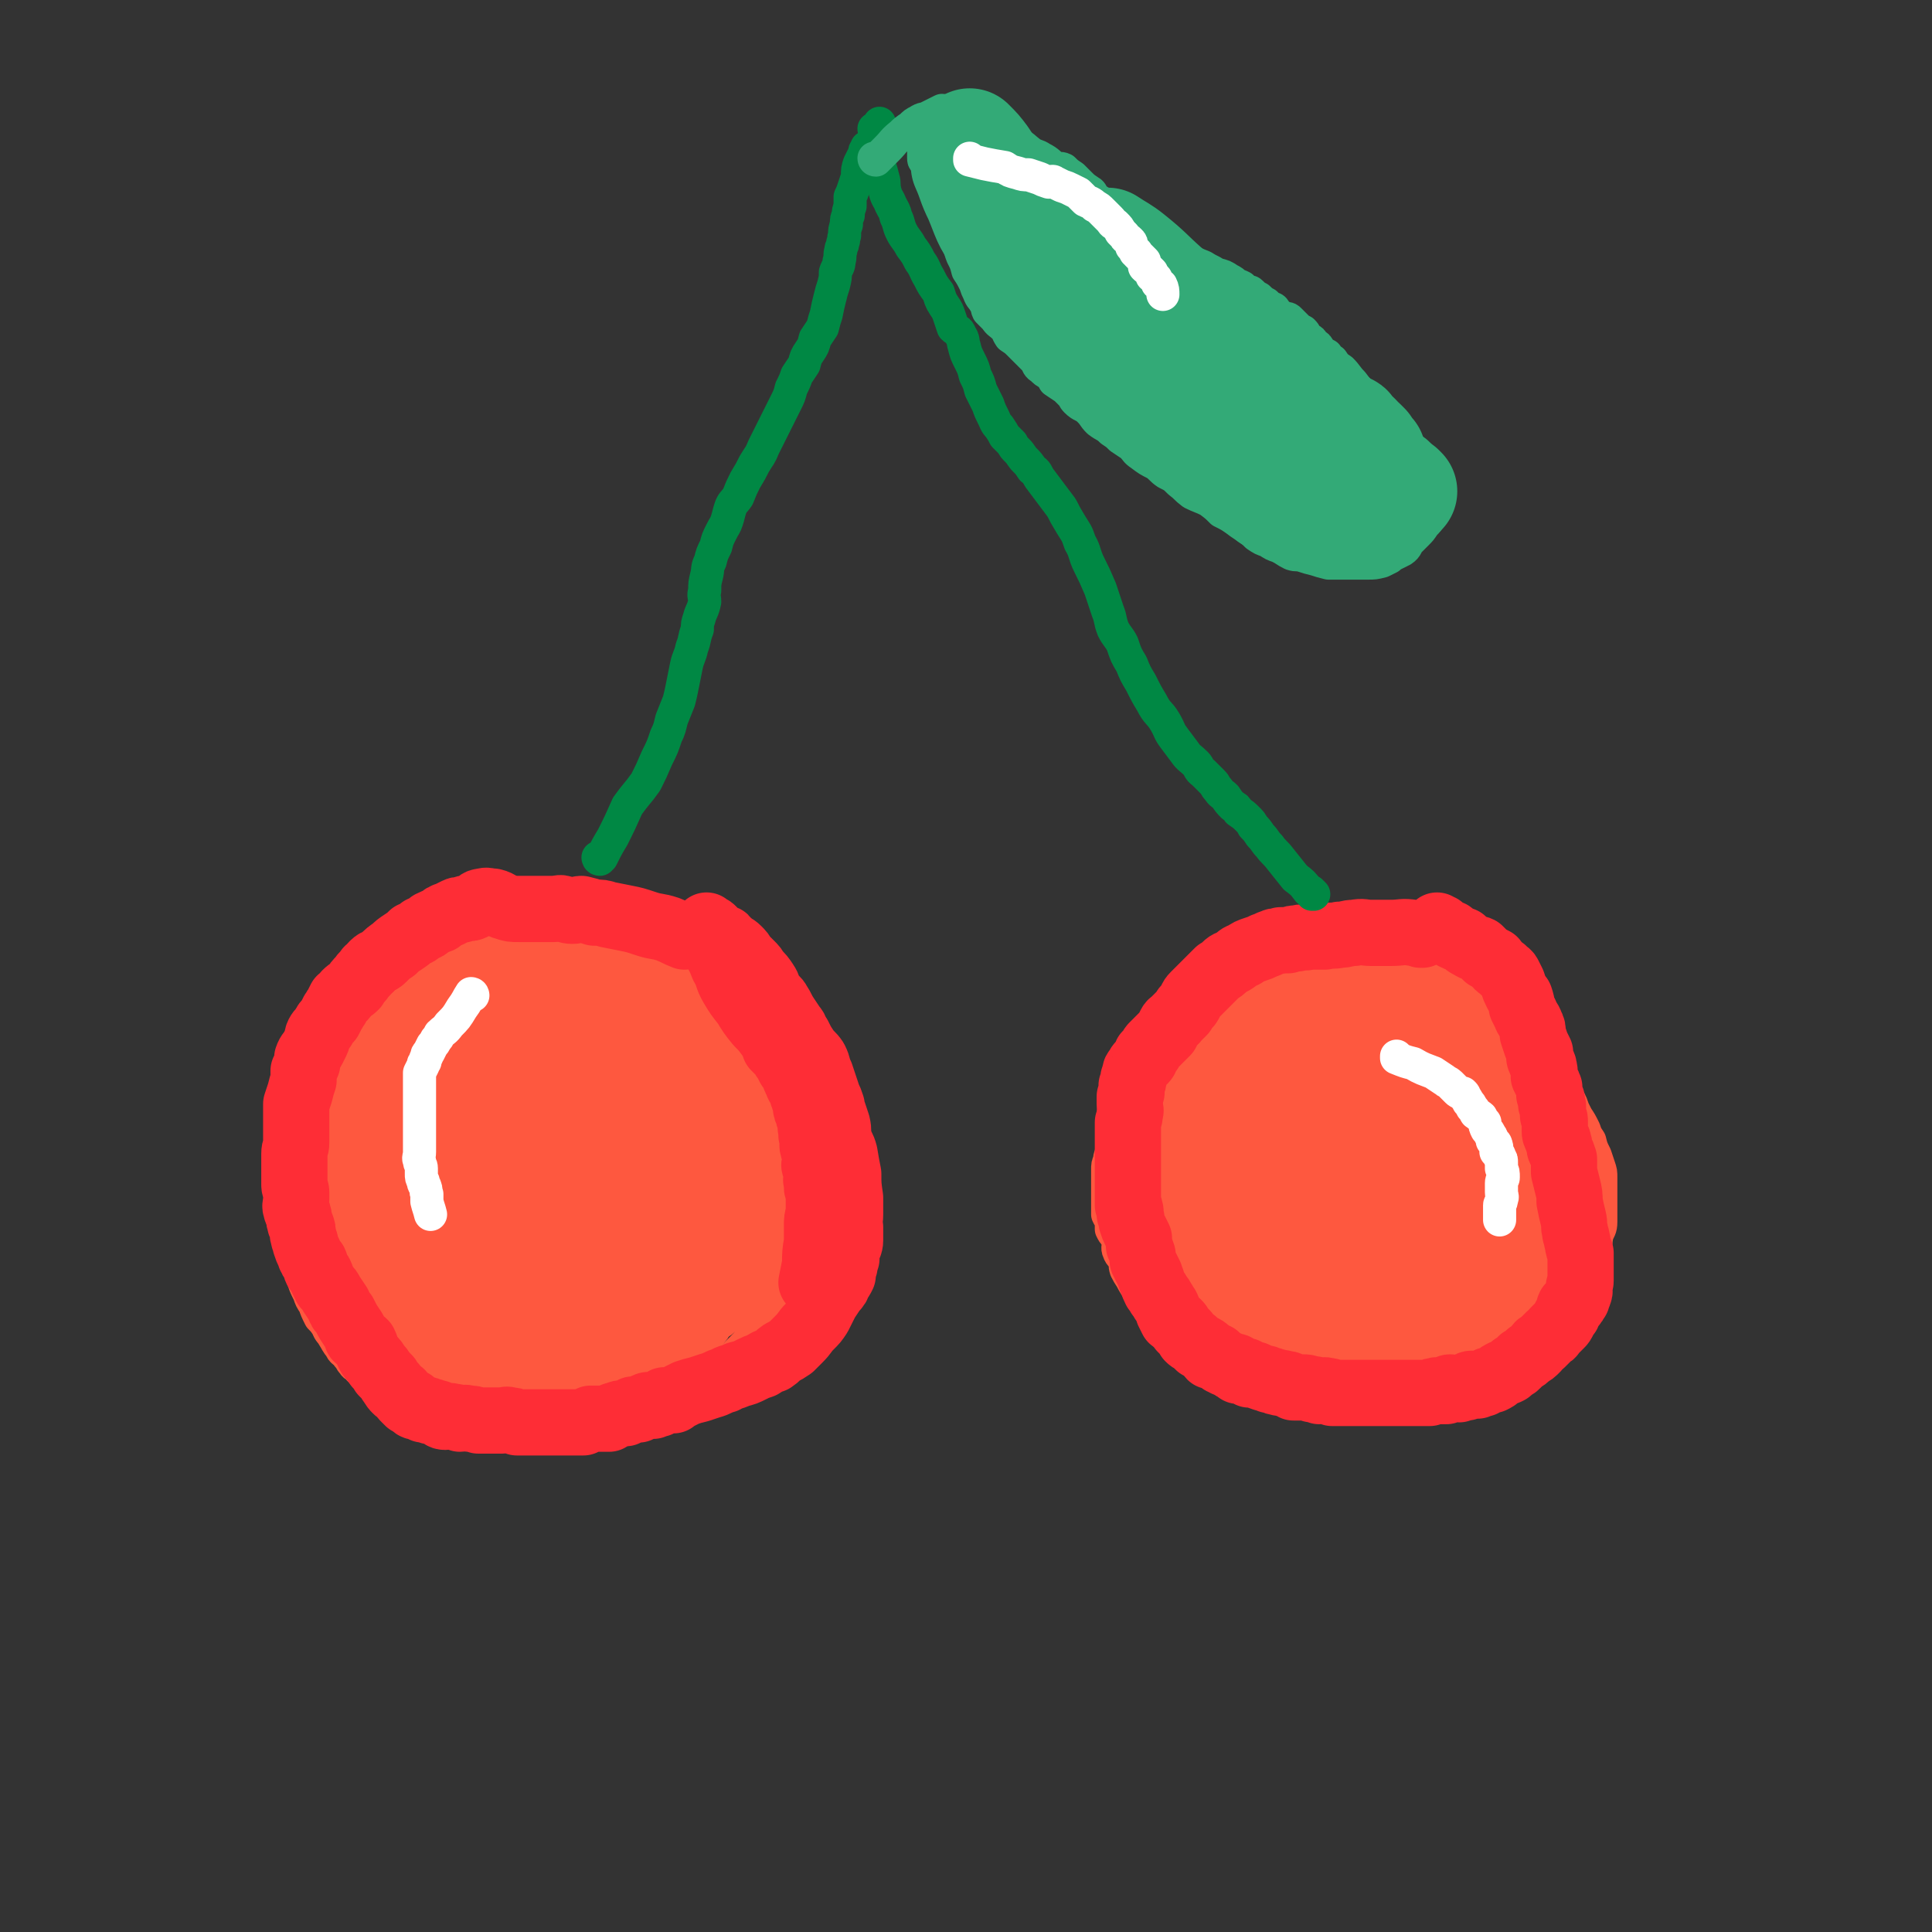 <svg viewBox='0 0 1050 1050' version='1.1' xmlns='http://www.w3.org/2000/svg' xmlns:xlink='http://www.w3.org/1999/xlink'><rect x="0" y="0" width="1050" height="1050" fill="#333333" stroke="none"/><g fill='none' stroke='#FE583F' stroke-width='18' stroke-linecap='round' stroke-linejoin='round'><path d='M354,516c0,0 -1,-1 -1,-1 0,0 0,0 1,1 0,0 0,0 0,0 0,0 -1,-1 -1,-1 0,0 0,0 1,1 0,0 0,0 0,0 0,0 0,0 -1,-1 -1,-1 -1,-1 -2,-2 -5,-4 -6,-3 -11,-7 -5,-3 -4,-4 -9,-6 -3,-2 -4,-2 -8,-3 -3,-1 -3,-2 -7,-3 -3,-1 -3,-1 -7,-1 -3,-1 -3,-1 -5,-1 -4,-1 -4,-1 -7,-2 -2,0 -2,1 -5,1 -4,0 -4,-1 -8,0 -3,0 -3,0 -7,1 -4,0 -4,0 -7,0 -4,1 -4,0 -8,1 -4,0 -4,1 -8,2 -3,0 -3,0 -7,0 -3,1 -3,1 -6,2 -3,1 -3,1 -6,2 -3,0 -3,0 -6,1 -3,2 -3,2 -6,4 -2,2 -2,2 -4,4 -3,2 -4,2 -6,5 -4,3 -3,3 -6,6 -3,4 -3,4 -6,8 -2,4 -2,4 -5,8 -2,3 -2,3 -5,6 -2,3 -2,2 -4,5 -2,3 -2,3 -3,6 -2,3 -2,3 -4,6 -1,4 0,4 -1,7 -2,4 -2,4 -4,8 -2,5 -2,5 -3,10 -2,6 -2,6 -3,13 -2,6 -2,6 -3,12 -1,6 -1,6 -3,12 -1,4 -1,4 -2,9 -1,4 -1,4 -1,8 -1,3 -1,3 -1,6 -1,4 0,4 0,7 0,3 -1,3 -1,6 0,3 -1,3 0,6 0,3 1,3 2,6 0,4 -1,4 0,8 0,3 0,3 1,6 0,3 0,4 1,7 2,3 2,3 3,7 1,3 1,3 3,7 1,3 1,3 3,6 1,3 1,3 3,7 2,2 2,2 4,5 1,3 2,3 3,5 2,3 2,4 4,6 1,3 2,2 4,5 2,2 1,2 3,4 1,2 2,1 3,3 2,2 2,2 3,3 2,2 2,2 4,3 1,2 1,2 3,4 1,2 2,1 3,3 1,1 1,2 2,3 1,1 1,1 2,2 1,1 1,1 3,3 1,1 1,0 2,1 2,1 2,1 3,2 1,1 1,1 3,1 1,1 1,1 3,2 1,1 1,0 2,1 2,0 2,0 3,1 2,0 2,1 3,1 2,0 3,-1 5,0 1,0 1,1 3,1 2,0 2,0 4,0 3,-1 3,0 6,0 3,0 3,0 7,0 3,0 3,0 7,0 3,-1 3,-1 7,-1 5,-1 5,-1 9,-2 5,0 5,0 10,0 6,-1 6,-1 11,-2 6,0 6,0 12,-1 5,0 5,1 10,1 5,-1 5,-1 10,-2 3,0 3,-1 7,-1 3,-1 3,-1 6,-2 3,0 3,0 7,-2 3,-1 3,-2 6,-3 4,-2 4,-1 8,-3 3,-2 3,-2 7,-5 4,-2 4,-2 8,-4 4,-3 4,-3 8,-5 3,-2 3,-2 6,-5 3,-3 3,-3 6,-6 2,-2 2,-2 4,-5 2,-2 2,-2 4,-5 2,-3 2,-3 3,-6 2,-3 3,-3 5,-6 1,-3 1,-3 2,-7 1,-2 1,-2 2,-5 1,-3 1,-3 2,-7 1,-3 1,-3 2,-6 1,-3 2,-2 3,-5 1,-2 0,-2 1,-5 0,-3 0,-3 1,-5 1,-3 1,-3 2,-5 0,-2 0,-3 0,-5 0,-3 0,-3 0,-7 0,-3 0,-3 0,-7 0,-3 0,-3 0,-6 0,-4 0,-4 0,-7 0,-3 0,-3 0,-7 0,-3 0,-3 0,-6 0,-3 0,-3 0,-6 -1,-2 -2,-2 -2,-5 0,-2 1,-2 1,-4 -1,-2 -1,-2 -1,-4 -1,-2 -1,-2 -2,-4 0,-2 0,-2 0,-4 -1,-3 -1,-3 -2,-5 0,-2 0,-2 0,-4 -1,-2 -2,-2 -3,-5 -2,-3 -2,-3 -3,-6 -2,-3 -2,-3 -3,-6 -2,-4 -2,-4 -4,-7 -2,-4 -3,-4 -5,-7 -2,-4 -2,-4 -4,-8 -3,-4 -3,-4 -6,-8 -3,-3 -3,-3 -6,-6 -2,-2 -2,-2 -4,-5 -2,-2 -2,-2 -4,-4 -2,-2 -3,-2 -5,-3 -2,-1 -2,-2 -4,-3 -2,-1 -2,-2 -4,-3 -1,0 -2,0 -3,0 -1,-1 -1,-1 -2,-2 0,0 0,0 0,1 0,0 0,0 0,0 0,1 0,1 1,2 0,0 0,0 0,0 '/><path d='M837,550c0,0 -1,-1 -1,-1 0,0 0,0 0,1 0,0 0,0 0,0 1,0 0,-1 0,-1 0,0 0,0 0,1 0,0 0,0 0,0 1,0 0,-1 0,-1 0,0 0,0 0,1 0,0 0,0 0,0 -5,-6 -5,-6 -11,-11 -5,-6 -5,-6 -11,-11 -5,-4 -5,-4 -10,-8 -5,-3 -5,-2 -10,-5 -5,-2 -5,-3 -9,-5 -4,-2 -4,-2 -8,-3 -3,-1 -3,-1 -6,-1 -3,-1 -3,-1 -6,-1 -2,-1 -2,0 -5,0 -2,0 -2,0 -4,0 -3,0 -3,-1 -5,0 -4,0 -4,0 -7,1 -4,1 -4,1 -8,1 -3,1 -3,1 -6,2 -5,2 -5,2 -9,4 -6,2 -6,1 -12,4 -5,2 -5,2 -11,4 -4,2 -4,2 -8,4 -5,3 -5,4 -10,7 -4,2 -4,1 -8,4 -4,3 -4,3 -8,6 -4,3 -4,3 -8,6 -5,3 -5,3 -9,6 -4,2 -4,2 -8,4 -3,2 -3,2 -5,4 -2,2 -2,2 -4,4 -2,2 -3,2 -5,3 -1,2 -1,2 -3,4 -1,1 -2,1 -3,3 -2,1 -2,1 -3,3 -2,3 -1,3 -2,5 -1,2 -1,2 -2,4 -1,3 -1,3 -2,6 -1,3 -1,3 -1,6 -1,3 -1,3 -2,6 0,3 0,3 -1,6 0,4 -1,4 -1,7 -1,3 0,3 -1,7 0,2 -1,2 -1,5 -1,2 -1,2 -1,5 0,2 0,2 0,4 0,2 0,2 0,4 0,1 0,1 0,3 0,2 0,2 0,3 0,2 0,2 0,4 0,1 0,1 0,3 0,2 0,2 0,3 1,2 1,2 2,3 0,2 0,2 0,5 1,2 1,2 2,3 1,2 1,2 2,4 0,2 -1,3 0,5 1,3 2,2 3,5 1,2 0,2 1,5 2,4 2,3 4,7 3,5 3,5 7,9 3,6 3,6 7,11 4,5 4,5 8,10 4,4 4,3 8,7 3,3 3,3 6,6 2,2 2,1 5,3 1,1 0,2 1,3 1,0 1,1 2,1 1,1 1,0 2,1 0,0 0,0 1,1 1,0 1,0 2,1 1,0 1,0 1,1 1,0 1,0 2,1 1,0 1,0 3,1 2,0 2,0 3,1 2,0 2,1 4,1 2,1 2,0 5,1 3,0 3,1 7,1 5,1 5,2 10,2 7,0 7,0 15,0 7,-1 7,0 14,0 6,0 6,-1 13,0 6,0 6,0 11,1 5,0 4,1 9,1 4,0 4,0 9,0 4,-1 4,-1 7,-1 4,0 4,0 8,0 4,-1 4,-1 7,-1 3,-1 3,-2 6,-3 3,-1 3,0 6,-2 3,-1 3,-2 5,-4 3,-2 3,-1 6,-3 3,-3 2,-3 5,-5 3,-3 3,-3 6,-5 3,-3 3,-3 5,-5 2,-3 3,-3 5,-5 2,-3 2,-3 5,-6 2,-4 3,-3 6,-7 2,-4 2,-4 4,-8 3,-5 3,-5 5,-9 3,-5 3,-5 5,-10 2,-4 3,-4 4,-8 2,-4 1,-4 2,-8 1,-3 2,-3 2,-7 0,-3 0,-3 0,-6 0,-3 0,-3 0,-7 0,-2 0,-2 0,-5 0,-3 0,-3 0,-6 0,-3 0,-3 -1,-6 -1,-3 -1,-3 -2,-6 -2,-4 -2,-4 -3,-8 -2,-3 -2,-3 -3,-6 -2,-4 -2,-4 -4,-7 -1,-2 -1,-2 -2,-4 -1,-3 -1,-3 -2,-5 -2,-3 -2,-3 -3,-5 -1,-2 -1,-2 -2,-4 -1,-2 -1,-2 -2,-5 -1,-3 -1,-3 -2,-5 -1,-3 -1,-3 -2,-6 -1,-3 -1,-3 -2,-5 -1,-4 -1,-4 -3,-7 0,-2 0,-2 -1,-3 -1,-2 -1,-2 -2,-3 0,-1 -1,-1 -1,-2 0,-1 0,-1 0,-2 0,0 0,0 0,0 '/></g>
<g fill='none' stroke='#FE583F' stroke-width='36' stroke-linecap='round' stroke-linejoin='round'><path d='M298,640c0,0 -1,-1 -1,-1 0,0 0,0 1,1 0,0 0,0 0,0 0,0 -1,0 -1,-1 -1,-4 -1,-4 -3,-8 -3,-10 -4,-10 -6,-21 -3,-10 -3,-10 -4,-20 -1,-11 -1,-11 0,-23 0,-9 1,-9 3,-18 1,-7 0,-8 3,-14 2,-3 3,-4 6,-5 4,-1 5,0 8,3 5,4 6,5 9,12 4,11 4,12 6,24 2,14 2,14 2,28 0,16 0,16 -2,31 -2,17 -2,17 -6,33 -3,10 -4,10 -9,19 -3,5 -3,6 -7,8 -4,2 -6,2 -10,1 -6,-3 -6,-4 -10,-9 -7,-9 -7,-9 -12,-20 -6,-13 -6,-13 -8,-26 -3,-15 -3,-15 -2,-30 1,-13 0,-13 4,-26 3,-9 4,-9 9,-17 5,-7 5,-8 12,-11 5,-3 7,-3 13,-1 8,2 8,3 15,8 8,7 10,6 14,16 5,10 3,12 4,24 1,10 1,11 -1,21 -2,12 -1,13 -6,23 -4,10 -4,11 -12,19 -5,6 -6,6 -14,9 -7,3 -9,3 -16,2 -7,-2 -8,-4 -13,-9 -6,-7 -8,-7 -10,-16 -4,-13 -2,-14 -2,-28 0,-14 0,-14 3,-28 2,-13 2,-13 7,-25 5,-10 6,-10 14,-19 8,-8 8,-10 17,-14 8,-3 10,-1 19,1 6,1 7,1 12,6 5,4 6,4 7,10 2,11 1,12 -1,22 -3,11 -4,11 -9,21 -6,9 -7,9 -14,17 -7,6 -7,6 -14,11 -8,4 -8,4 -16,5 -8,2 -9,3 -17,1 -8,-3 -8,-4 -15,-10 -7,-5 -8,-5 -12,-12 -4,-9 -4,-10 -4,-19 0,-10 0,-11 3,-20 4,-11 4,-12 11,-21 7,-8 8,-8 18,-13 8,-5 9,-6 19,-6 7,0 8,2 14,6 4,3 5,3 7,8 3,7 2,8 2,15 -1,11 -2,11 -5,21 -4,10 -3,11 -9,20 -6,7 -7,6 -15,12 -7,5 -7,5 -15,9 -7,3 -7,4 -14,4 -5,0 -6,-2 -11,-5 -5,-3 -5,-3 -8,-7 -4,-6 -4,-7 -6,-14 -2,-7 -2,-8 -2,-16 0,-9 -1,-10 2,-17 4,-8 5,-8 12,-14 8,-7 8,-9 18,-12 9,-3 10,-1 20,1 8,1 10,0 16,6 7,5 7,6 10,15 4,10 3,11 3,22 0,8 -1,9 -3,16 -1,5 -2,5 -5,10 -3,4 -3,5 -8,8 -4,3 -5,3 -11,3 -7,-1 -7,-2 -13,-6 -6,-5 -7,-5 -11,-12 -5,-8 -5,-8 -8,-18 -3,-9 -4,-9 -5,-18 0,-9 0,-10 3,-19 2,-7 3,-7 7,-15 4,-7 3,-8 9,-13 6,-4 7,-4 14,-4 8,-1 9,0 17,2 9,2 9,3 18,7 5,3 6,3 11,8 3,4 4,4 5,9 1,5 0,6 -2,11 -2,5 -2,5 -7,9 -4,5 -5,5 -11,7 -7,3 -7,3 -14,4 -9,1 -9,2 -18,1 -9,-1 -9,-2 -18,-5 -7,-2 -8,-1 -14,-6 -8,-8 -9,-9 -14,-19 -3,-5 -3,-5 -2,-10 0,-5 0,-6 3,-10 4,-6 4,-6 9,-10 7,-5 8,-5 16,-7 8,-3 9,-3 17,-2 7,1 8,1 14,5 6,4 6,5 9,10 4,4 4,5 6,9 1,4 -1,5 -1,9 -1,5 0,5 -2,9 -1,4 -2,4 -4,7 -3,2 -3,3 -6,4 -3,1 -4,1 -7,1 -5,0 -6,0 -10,-1 -4,-1 -4,-2 -8,-3 -4,-1 -4,-1 -8,-2 -2,-2 -2,-2 -4,-4 -1,-1 -2,-1 -3,-3 -1,-2 0,-2 0,-4 0,-3 -1,-3 0,-5 1,-3 2,-3 3,-5 2,-1 1,-2 3,-3 2,-1 2,-1 4,-2 0,0 0,0 0,1 0,0 0,0 0,0 0,0 -1,-1 -1,-1 0,0 1,0 1,1 0,0 0,0 0,0 0,-1 0,-1 0,-1 -1,-1 -1,-1 -2,-2 -1,-1 -1,-2 -2,-3 0,-1 0,-1 -1,-1 0,0 0,0 0,0 0,0 0,0 0,0 -1,-1 -1,-1 -1,-1 -1,0 -1,0 -2,1 -1,0 -1,0 -2,1 -2,1 -2,1 -4,3 -2,2 -2,2 -4,4 -2,3 -2,3 -5,6 -2,3 -3,2 -5,5 -1,3 -1,3 -2,6 -2,2 -2,2 -3,4 -1,2 -1,3 -2,5 0,2 0,2 0,4 -1,2 -1,2 -2,4 0,1 -1,1 -1,2 -1,1 -1,2 -1,3 0,2 0,2 0,4 -1,1 -1,1 -1,3 -1,1 0,2 -1,3 -1,2 -1,2 -1,4 -1,2 -1,2 -1,4 -1,2 -1,2 -2,4 -1,3 -1,3 -1,5 -1,3 -1,3 -2,6 -1,2 -1,2 -2,5 0,3 0,3 0,6 -1,3 -1,3 -1,5 0,4 0,4 0,8 0,5 1,5 1,10 0,5 0,5 0,9 0,4 0,4 0,8 0,3 0,3 0,6 0,3 0,3 0,6 0,2 0,2 0,4 0,2 0,2 0,4 0,3 0,3 0,5 0,2 0,2 0,4 0,3 0,3 0,5 0,2 0,2 1,4 0,2 0,2 0,4 1,2 0,2 1,4 0,2 1,2 2,4 0,2 -1,2 0,4 0,1 1,1 2,3 1,2 0,2 1,4 0,2 0,2 1,5 1,1 1,1 2,2 1,3 0,3 1,5 2,2 2,2 3,4 2,3 2,4 4,7 3,4 3,4 6,8 3,3 3,3 6,6 2,2 2,2 5,4 1,1 2,1 3,3 1,1 1,1 2,1 1,1 1,1 3,2 1,1 0,1 1,2 1,0 1,0 2,1 2,0 2,0 3,1 1,0 1,0 2,1 1,0 1,0 2,1 1,0 1,0 2,0 2,0 2,0 3,0 3,0 3,0 5,0 2,0 3,0 5,0 3,-1 3,-1 6,-2 4,-1 4,-1 8,-2 4,-1 3,-1 7,-2 4,-1 4,-1 8,-2 4,-1 4,-1 8,-3 4,-1 4,-1 9,-2 4,-2 4,-2 9,-3 4,-1 4,-1 8,-2 4,-2 4,-2 8,-4 4,-2 4,-2 8,-4 3,-2 2,-2 5,-4 3,-2 3,-2 6,-3 3,-2 3,-2 6,-4 2,-1 2,-1 5,-3 3,-2 3,-1 6,-3 3,-2 3,-2 5,-3 3,-2 3,-1 5,-3 2,-1 2,-1 4,-3 2,-1 2,-1 4,-2 2,-1 2,-2 3,-3 3,-2 3,-2 5,-4 2,-3 2,-3 3,-6 3,-4 3,-4 4,-9 1,-5 0,-6 1,-11 0,-5 0,-5 0,-10 0,-4 -1,-4 0,-9 0,-3 0,-3 0,-6 1,-4 1,-4 1,-7 0,-2 0,-2 0,-4 0,-2 0,-2 0,-5 0,-2 0,-2 0,-5 -1,-4 -1,-4 -1,-8 -1,-5 0,-5 -2,-10 -1,-4 -1,-4 -3,-8 -3,-5 -4,-5 -6,-10 -2,-3 -2,-4 -4,-8 -2,-3 -2,-3 -5,-7 -2,-3 -3,-3 -5,-6 -2,-4 -2,-4 -5,-8 -3,-5 -3,-5 -5,-10 -3,-5 -3,-5 -5,-11 -3,-4 -3,-5 -6,-9 -4,-4 -4,-4 -8,-8 -3,-4 -3,-4 -7,-7 -3,-3 -3,-3 -7,-5 -4,-2 -4,-1 -8,-3 -4,-2 -4,-2 -8,-3 -4,-1 -4,-1 -7,-2 -2,0 -2,0 -4,0 0,0 0,0 0,0 -1,0 -1,0 -2,0 0,0 0,0 0,0 1,0 0,-1 0,-1 0,0 0,1 0,1 2,1 2,0 4,2 3,3 3,4 7,8 4,5 4,5 9,10 5,5 6,5 11,11 4,4 4,4 7,9 3,3 3,3 5,7 1,2 0,2 1,5 1,1 2,2 2,3 0,2 -1,2 -3,3 -3,3 -3,3 -6,5 -6,3 -6,3 -12,4 -6,1 -6,1 -12,1 -5,1 -5,1 -11,1 -5,-1 -5,-1 -9,-2 -4,-2 -4,-2 -8,-4 -4,-2 -4,-1 -7,-4 -3,-2 -3,-2 -6,-5 -2,-2 -2,-2 -5,-5 -2,-2 -2,-2 -4,-3 -2,-2 -2,-2 -5,-3 -2,-1 -2,-1 -4,-2 -2,-1 -2,-1 -5,-1 -2,-1 -2,0 -3,0 -3,0 -3,-1 -6,0 -2,0 -2,0 -5,0 -3,1 -3,0 -6,1 -2,0 -2,0 -4,1 -3,0 -3,0 -5,1 -2,1 -3,1 -5,2 -2,1 -2,1 -5,2 -2,2 -2,2 -4,3 -2,2 -2,2 -4,3 -3,1 -3,1 -5,3 -3,2 -3,2 -5,5 -2,1 -2,1 -4,2 -2,2 -2,2 -4,4 -2,2 -2,2 -4,4 -1,2 -1,2 -3,4 -1,2 -2,1 -3,3 -1,3 -1,3 -2,6 -1,2 -1,2 -2,5 -1,3 -1,3 -1,6 -1,4 -1,4 -1,7 -1,3 -1,3 -2,7 0,3 0,3 0,6 0,4 0,4 0,7 0,4 0,4 0,7 0,3 -1,3 -1,6 0,3 0,3 0,7 0,2 1,2 1,5 0,3 -1,3 0,5 0,2 1,2 1,5 1,2 0,2 1,5 0,2 0,2 1,4 0,3 0,3 1,5 1,3 1,3 2,5 0,3 0,3 1,5 1,3 2,3 3,6 2,3 1,3 3,6 2,4 3,4 5,8 2,5 2,5 5,9 2,4 2,3 5,7 3,3 3,3 5,6 2,3 2,3 4,5 2,2 2,2 4,3 1,2 1,1 3,3 1,1 1,1 2,2 1,1 1,1 2,2 1,1 1,1 3,1 1,1 1,1 3,2 1,1 1,0 2,1 1,0 1,0 2,1 2,0 2,1 3,1 1,0 1,0 2,0 1,-1 1,-1 3,0 1,0 1,0 2,1 1,0 1,0 2,0 2,0 2,0 4,0 0,0 0,0 1,0 1,0 1,0 3,0 2,0 2,-1 3,0 2,0 2,0 4,0 2,1 2,1 4,1 2,0 2,0 4,0 2,0 2,0 3,0 2,0 2,0 5,0 3,0 3,0 5,0 5,0 5,0 9,0 4,0 4,0 8,0 4,0 4,0 9,0 4,0 4,0 8,0 3,-1 3,-1 7,-1 2,-1 2,-1 5,-1 3,-1 3,-1 6,-2 3,-1 3,-1 6,-3 4,-3 4,-3 8,-5 4,-2 4,-2 8,-5 4,-3 5,-3 8,-6 4,-2 4,-3 7,-6 2,-1 2,-1 4,-3 1,-3 1,-3 3,-5 1,-2 2,-2 3,-4 3,-3 3,-3 5,-7 3,-3 3,-3 5,-6 3,-5 3,-5 6,-10 2,-4 2,-4 5,-9 2,-4 2,-4 3,-8 1,-3 1,-3 2,-6 0,-3 0,-3 1,-6 1,-5 1,-5 2,-10 1,-6 1,-6 1,-11 1,-5 1,-5 2,-11 1,-4 1,-4 2,-8 0,-4 1,-4 1,-7 1,-4 0,-4 1,-7 0,-3 0,-3 0,-6 0,-3 0,-3 0,-6 -1,-3 0,-4 -1,-7 -2,-3 -3,-3 -4,-7 -1,-4 0,-4 -2,-8 -1,-3 -1,-3 -3,-6 -2,-3 -2,-3 -3,-6 -2,-2 -2,-3 -4,-5 -1,-2 -2,-1 -4,-3 -1,-1 -1,-2 -3,-3 -2,-1 -2,-1 -3,-2 -2,-2 -2,-2 -3,-3 -1,0 -1,0 -2,0 0,-1 0,-1 -1,-1 -1,-1 -1,-1 -2,-2 0,0 0,0 0,0 0,1 0,0 0,0 0,0 0,0 0,0 0,0 0,0 0,0 0,1 1,1 1,2 0,2 0,2 0,3 0,3 -1,3 0,5 0,4 0,4 1,8 1,4 1,4 3,8 1,5 1,5 3,9 2,6 2,6 3,11 1,5 1,5 2,10 2,4 2,4 4,8 1,3 0,4 1,7 0,3 1,3 1,7 1,2 0,2 1,4 0,3 0,2 1,5 0,2 0,2 0,4 0,2 0,2 1,4 0,2 0,2 0,4 0,2 0,2 0,3 0,3 0,3 0,6 0,2 0,2 0,5 -1,3 -1,3 -2,6 0,3 0,3 -1,7 -1,4 -1,4 -2,9 -2,5 -2,5 -4,9 -1,5 -1,5 -3,9 -1,4 -1,4 -3,9 -2,3 -2,3 -4,7 -2,3 -3,3 -5,6 -1,3 -1,3 -3,5 -1,2 -1,2 -3,3 -1,1 -2,1 -3,2 -2,1 -2,2 -4,2 -4,0 -5,-1 -8,-2 -6,-1 -7,0 -11,-4 -7,-6 -7,-7 -12,-15 -6,-12 -8,-12 -11,-25 -4,-20 -3,-20 -3,-40 1,-21 1,-22 4,-43 2,-15 2,-16 7,-31 4,-8 5,-8 11,-14 3,-5 4,-5 9,-8 3,-1 3,-1 7,0 4,1 5,1 8,5 5,6 5,6 8,14 4,9 4,10 5,20 1,11 0,11 0,23 0,15 0,15 -2,30 -1,19 -1,19 -4,38 -2,12 -2,12 -5,23 -2,6 -1,7 -5,11 -2,3 -3,3 -6,5 -3,2 -4,2 -7,2 -4,-1 -5,0 -8,-3 -5,-5 -6,-6 -8,-13 -3,-9 -4,-9 -4,-19 1,-16 2,-16 6,-32 4,-19 3,-19 10,-37 4,-12 5,-13 13,-23 4,-5 5,-4 11,-7 3,-1 5,-2 8,0 4,2 5,3 7,7 3,5 3,6 4,11 1,7 1,7 1,14 -1,8 -1,8 -3,16 -1,8 -1,8 -3,16 -2,8 -3,8 -6,16 -3,5 -3,5 -6,9 -2,3 -2,4 -5,5 -2,2 -3,2 -6,1 -4,-2 -5,-2 -8,-6 -4,-7 -4,-7 -7,-15 -2,-9 -2,-10 -3,-19 -1,-10 -1,-10 1,-20 1,-8 2,-8 5,-15 1,-4 1,-4 3,-7 1,-2 1,-1 2,-2 0,0 0,0 0,0 1,7 2,7 2,15 0,10 -1,10 -2,20 -2,10 -2,10 -5,20 -2,10 -3,10 -6,20 -3,7 -3,7 -6,13 -2,5 -1,5 -3,9 -1,1 -2,3 -2,3 -2,-1 -2,-3 -2,-5 -1,-8 -2,-8 -2,-15 2,-17 3,-17 7,-32 5,-17 5,-17 12,-32 6,-11 6,-12 14,-21 4,-5 5,-5 10,-7 2,0 4,0 5,2 2,7 2,8 2,16 -1,13 -2,13 -5,27 -4,19 -3,19 -9,38 -6,19 -6,19 -16,37 -7,14 -7,15 -17,27 -7,8 -8,8 -16,14 -6,3 -7,3 -13,5 -6,1 -7,2 -12,1 -8,-3 -8,-4 -14,-10 -6,-7 -6,-8 -11,-16 -5,-11 -5,-12 -8,-24 -3,-13 -3,-13 -3,-27 0,-11 1,-11 4,-22 3,-9 3,-9 7,-17 2,-4 2,-5 5,-7 2,-2 3,-2 6,-1 2,0 3,1 4,3 3,4 3,5 5,9 3,6 3,6 5,12 2,7 1,7 1,14 1,8 2,8 2,15 0,6 0,6 -1,11 -1,5 -1,5 -2,9 0,3 0,4 -1,5 -2,2 -3,2 -6,2 -4,-1 -4,-2 -7,-5 -7,-7 -7,-7 -13,-16 -5,-9 -5,-9 -9,-19 -3,-9 -2,-10 -4,-19 -1,-7 -1,-8 -1,-15 -1,-4 -1,-5 0,-9 0,-2 0,-3 2,-4 3,0 4,1 8,2 5,3 5,3 10,7 7,6 7,6 12,13 6,7 5,8 10,16 3,7 3,7 5,14 2,6 2,6 3,13 0,5 0,6 -2,11 -1,4 -1,5 -5,7 -4,3 -5,3 -10,2 -7,0 -8,0 -15,-3 -9,-5 -9,-6 -16,-13 -7,-7 -7,-7 -12,-15 -4,-7 -4,-7 -7,-15 -2,-5 -1,-5 -2,-11 0,-3 -1,-4 0,-7 0,-1 0,-2 2,-2 2,-2 2,-3 5,-2 6,0 6,0 12,3 8,5 8,6 15,12 10,9 10,9 18,18 10,11 10,11 18,23 6,9 7,10 10,20 3,9 4,11 3,20 -1,5 -2,6 -7,9 -5,4 -6,5 -12,4 -9,-1 -9,-3 -18,-8 -9,-6 -10,-5 -18,-12 -11,-10 -11,-10 -19,-21 -6,-9 -6,-10 -11,-20 -5,-9 -5,-9 -8,-19 -3,-9 -2,-10 -3,-19 -1,-9 -1,-9 -1,-18 0,-6 0,-7 1,-13 1,-4 1,-4 4,-8 1,-2 1,-3 3,-3 3,-1 4,-1 8,1 6,2 6,3 11,7 7,5 7,5 12,11 6,7 6,7 10,15 4,8 4,8 7,17 2,9 2,10 3,19 1,8 1,8 0,16 -1,5 -1,5 -3,10 -2,4 -2,5 -6,7 -5,1 -6,1 -11,-1 -8,-2 -8,-2 -14,-6 -7,-6 -6,-7 -11,-13 -5,-7 -6,-6 -10,-13 -4,-7 -4,-8 -8,-15 -3,-7 -3,-6 -6,-13 -1,-6 -2,-6 -1,-12 0,-6 -1,-7 2,-12 4,-6 4,-8 11,-11 11,-4 13,-4 25,-2 13,1 13,2 25,6 11,4 12,3 21,11 8,7 7,8 12,18 4,9 3,10 5,19 1,8 1,8 1,15 0,6 0,6 -1,11 -1,5 0,6 -3,9 -2,4 -3,5 -7,7 -6,3 -6,4 -12,3 -10,0 -11,-1 -19,-5 -10,-6 -10,-7 -18,-14 -9,-8 -9,-8 -16,-17 -6,-7 -6,-7 -10,-15 -2,-6 -3,-7 -3,-13 0,-4 1,-5 4,-8 5,-3 6,-3 12,-4 9,-1 10,-2 17,1 11,4 10,5 19,12 10,9 10,9 19,19 7,8 7,9 12,18 3,6 3,7 3,13 0,5 0,6 -3,11 -4,5 -5,5 -10,8 -7,5 -7,5 -15,7 -8,3 -9,2 -18,3 -6,0 -7,0 -13,-1 -6,-1 -7,-1 -12,-4 -4,-3 -4,-4 -7,-9 -2,-6 -2,-6 -3,-12 -1,-5 -1,-5 0,-10 1,-6 1,-6 5,-11 4,-7 4,-8 10,-12 7,-4 8,-3 16,-5 8,-2 8,-3 16,-2 8,2 9,2 16,7 7,4 6,5 12,11 3,4 4,4 6,10 2,6 1,6 1,13 -1,6 0,6 -2,13 -1,7 -1,7 -4,13 -1,3 -1,4 -3,6 -3,3 -4,3 -8,3 -6,-1 -7,-1 -13,-4 -8,-5 -8,-6 -14,-13 -7,-8 -7,-8 -12,-17 -5,-8 -4,-8 -7,-17 -1,-6 -1,-6 -2,-13 0,-2 -1,-3 0,-5 0,-2 0,-2 1,-4 1,-1 1,-1 2,-2 2,0 2,0 4,1 4,1 4,1 8,3 5,2 6,1 10,4 4,2 3,2 6,5 2,1 2,2 3,3 1,1 1,0 2,1 0,0 0,0 0,0 '/><path d='M769,546c0,0 -1,-1 -1,-1 0,0 0,0 0,1 0,0 0,0 0,0 1,0 0,-1 0,-1 0,0 0,0 0,1 0,0 0,0 0,0 1,0 0,-1 0,-1 0,0 0,0 0,1 0,0 0,0 0,0 -2,-1 -2,-1 -4,-1 -7,-2 -7,-1 -14,-2 -5,-1 -5,-1 -10,-2 -3,0 -3,1 -7,1 -3,0 -3,-1 -7,0 -4,0 -3,1 -7,1 -2,0 -2,0 -5,0 -3,0 -3,0 -5,0 -2,0 -3,-1 -5,0 -3,0 -3,0 -6,1 -2,0 -2,0 -5,1 -2,1 -2,1 -5,2 -2,1 -2,1 -4,2 -3,2 -3,2 -5,3 -3,1 -3,1 -5,2 -2,2 -2,2 -5,3 -2,2 -2,2 -4,3 -2,1 -2,0 -5,1 -2,1 -1,2 -3,3 -2,1 -3,1 -5,2 -2,0 -2,0 -4,2 -1,0 0,1 -2,2 -1,1 -1,1 -2,1 -2,1 -2,1 -3,2 -2,1 -2,1 -4,3 -1,1 -1,1 -2,2 -2,3 -2,3 -4,5 -1,2 -1,2 -2,3 -1,1 -1,1 -2,2 -1,1 -1,1 -1,3 -1,1 0,1 -1,2 0,2 0,2 -1,3 0,2 -1,2 -1,4 0,2 0,2 0,4 1,3 0,3 0,6 0,3 0,3 0,6 1,3 1,3 1,6 1,5 1,5 2,9 1,6 2,6 3,11 1,5 1,5 2,10 1,5 1,5 2,10 1,4 1,4 2,9 1,3 1,3 2,6 1,3 1,3 2,5 0,2 0,2 0,4 1,1 1,1 2,2 0,2 0,2 0,4 1,1 1,1 2,2 1,2 2,2 3,3 1,1 1,1 1,3 1,1 1,1 2,2 1,1 1,1 2,2 1,1 1,1 2,2 1,1 1,1 2,2 2,2 2,1 4,3 1,1 1,0 2,1 1,1 1,1 2,2 1,1 0,1 1,2 2,2 2,1 3,2 1,0 1,0 2,1 0,0 0,0 1,1 1,1 1,1 2,2 1,1 1,0 2,1 1,0 1,0 2,1 1,0 1,0 3,1 0,0 0,0 1,1 1,0 1,-1 2,0 1,0 1,0 1,1 2,0 2,0 4,1 1,0 1,-1 2,0 1,0 1,0 3,1 2,0 2,-1 3,0 1,0 1,0 3,1 2,0 2,-1 4,0 1,0 1,1 3,1 2,0 2,-1 4,0 2,0 2,0 5,1 2,0 2,-1 4,0 2,0 2,0 3,1 2,0 2,-1 3,0 1,0 1,0 2,1 2,0 2,0 4,0 1,1 1,0 3,1 2,0 2,0 3,0 1,1 1,0 2,1 1,0 1,0 2,1 2,0 2,0 3,0 1,0 1,0 3,0 2,0 2,-1 3,0 2,0 2,0 4,1 2,0 2,-1 4,0 2,0 2,0 5,0 2,1 2,1 5,1 2,0 2,-1 5,0 3,0 3,0 5,0 3,1 3,1 7,1 3,0 3,0 6,0 3,-1 3,-1 5,-1 2,0 2,0 5,0 2,-1 2,-1 4,-1 2,-1 2,-1 5,-2 2,-1 1,-2 3,-4 3,-2 3,-1 5,-3 3,-3 3,-3 5,-6 2,-4 2,-4 4,-7 2,-3 1,-3 3,-6 2,-3 2,-2 3,-5 2,-2 2,-2 3,-5 1,-2 1,-2 2,-4 0,-3 1,-3 1,-5 1,-4 1,-4 1,-8 0,-5 1,-5 0,-10 0,-6 0,-6 -2,-13 -1,-8 -2,-8 -4,-16 -3,-9 -2,-10 -6,-19 -4,-9 -4,-9 -9,-17 -4,-8 -4,-8 -9,-15 -6,-6 -7,-5 -13,-11 -6,-4 -6,-4 -12,-9 -4,-3 -5,-3 -8,-7 -4,-4 -4,-4 -8,-8 -2,-4 -3,-4 -5,-8 -2,-5 -2,-5 -4,-10 -1,-4 -1,-4 -2,-8 -1,-2 -1,-2 -2,-5 0,0 0,0 0,-1 0,0 0,0 0,0 0,0 0,0 0,0 1,0 0,-1 0,-1 0,0 0,1 0,2 0,4 0,4 0,7 1,6 1,6 1,12 1,7 1,7 0,14 0,7 0,7 -1,15 -2,6 -2,6 -3,13 -2,5 -2,5 -4,10 -1,3 -2,3 -4,5 -1,3 -1,4 -3,5 -2,1 -2,1 -4,1 -2,-1 -2,-1 -3,-3 -4,-5 -5,-5 -6,-10 -2,-7 -1,-8 -1,-16 0,-9 1,-9 2,-18 1,-8 0,-8 2,-15 2,-7 2,-6 4,-13 2,-3 1,-4 2,-7 1,-1 2,-1 3,-1 2,0 3,0 5,2 4,3 4,3 7,7 4,5 5,5 8,11 2,7 2,7 3,14 2,6 1,6 1,13 0,6 1,6 -1,11 -2,5 -3,6 -8,9 -6,3 -6,2 -13,3 -8,0 -8,1 -15,-2 -6,-2 -5,-3 -10,-8 -4,-3 -5,-3 -7,-8 -2,-5 -1,-5 -1,-11 1,-7 1,-7 2,-13 2,-7 2,-7 5,-13 4,-5 5,-5 10,-9 4,-3 4,-4 9,-5 6,-2 7,-2 12,-1 7,1 7,1 14,4 6,3 8,1 12,6 6,8 5,10 8,21 3,14 3,14 3,28 0,11 0,12 -4,22 -1,4 -3,3 -6,5 -4,2 -4,2 -8,3 -4,1 -5,1 -8,-1 -5,-3 -6,-4 -9,-9 -7,-9 -6,-9 -11,-19 -4,-8 -4,-9 -6,-17 -2,-8 -3,-8 -3,-16 0,-6 0,-6 1,-12 1,-5 0,-6 3,-9 4,-3 5,-2 10,-2 8,0 8,-1 16,2 8,3 9,2 16,8 10,9 10,10 16,21 8,13 7,14 13,28 3,8 2,8 5,16 1,2 2,2 2,4 0,1 0,1 0,2 0,0 0,0 0,0 -4,-3 -5,-2 -8,-5 -8,-7 -7,-8 -14,-15 -7,-8 -7,-8 -13,-15 -4,-5 -4,-5 -8,-10 -2,-2 -2,-2 -4,-5 -1,-1 -1,-1 -2,-2 0,0 -1,0 -1,0 1,-1 1,-1 2,-1 2,-1 3,-1 5,0 5,3 6,3 10,8 7,7 6,7 12,15 5,8 5,8 9,16 3,7 3,7 6,14 2,5 2,5 4,11 2,4 2,4 3,8 0,0 0,0 0,1 0,0 0,0 0,0 0,-2 0,-3 -1,-5 -4,-9 -4,-9 -8,-19 -5,-11 -5,-11 -10,-22 -4,-9 -4,-9 -8,-18 -3,-10 -2,-10 -5,-20 -3,-8 -3,-8 -5,-16 -1,-5 -1,-6 -2,-11 0,-3 0,-3 0,-6 0,-2 0,-2 0,-3 0,0 0,0 0,0 2,0 2,0 3,1 3,2 3,2 6,4 3,4 3,4 6,7 4,4 4,4 7,8 4,4 4,4 7,9 4,4 4,4 8,9 3,4 2,4 5,9 2,3 2,3 4,6 1,2 2,2 3,5 1,2 1,2 2,5 1,3 1,3 2,5 1,2 1,2 2,5 1,2 1,2 3,5 1,2 1,2 1,4 1,1 1,2 1,3 1,1 1,1 2,3 0,1 1,1 1,2 1,0 0,1 0,1 1,1 1,0 2,1 0,0 -1,1 -1,2 0,0 1,0 1,1 1,2 1,2 1,3 1,1 1,1 1,1 0,2 0,2 0,4 0,0 1,0 1,1 1,1 1,1 2,2 1,1 1,1 1,2 1,1 1,1 1,2 1,1 1,1 2,2 0,1 0,1 0,2 1,0 1,0 1,1 1,1 1,1 2,2 0,1 0,1 0,2 0,0 0,1 0,1 1,1 1,1 1,2 1,1 0,1 0,1 0,2 0,2 0,4 0,1 1,1 1,2 0,1 0,1 0,1 1,2 1,2 2,3 0,1 -1,1 -1,2 0,2 0,2 0,4 0,1 1,1 0,3 0,2 -1,2 -1,5 -1,2 -1,2 -2,5 -2,3 -2,2 -4,5 -3,3 -3,4 -5,6 -4,3 -4,3 -8,5 -5,3 -4,3 -10,5 -6,2 -6,2 -13,2 -7,0 -7,0 -14,-1 -6,-2 -6,-2 -12,-5 -5,-2 -5,-3 -8,-6 -4,-3 -4,-2 -7,-6 -2,-4 -2,-5 -3,-9 -1,-6 -1,-6 -1,-11 1,-7 0,-7 2,-14 3,-8 4,-8 8,-16 5,-8 5,-8 10,-16 5,-7 5,-6 10,-13 2,-2 2,-3 4,-4 2,-2 3,-3 4,-2 2,0 2,1 4,3 3,5 3,5 6,10 2,6 2,6 3,12 2,8 2,8 2,16 0,13 1,13 -1,26 -1,11 0,12 -4,22 -3,7 -4,7 -9,13 -4,5 -5,5 -10,9 -2,2 -1,3 -4,4 0,1 -1,1 -1,1 -1,-2 -1,-3 -1,-6 0,-9 -1,-9 0,-19 0,-11 0,-11 1,-23 0,-10 0,-10 2,-20 2,-10 1,-10 5,-19 2,-6 2,-6 6,-11 3,-3 4,-3 8,-4 4,-1 5,-1 8,2 6,5 7,6 11,13 5,12 5,13 8,26 3,12 2,13 2,25 0,8 0,8 -2,15 -2,5 -2,6 -6,10 -4,4 -4,4 -10,6 -6,1 -7,3 -13,1 -10,-4 -10,-5 -18,-12 -10,-8 -10,-8 -18,-18 -7,-9 -6,-10 -11,-21 -4,-7 -4,-7 -7,-15 -2,-6 -3,-6 -3,-12 -1,-4 1,-4 1,-7 0,-2 -1,-3 0,-3 1,-1 3,0 4,1 4,2 4,2 7,4 5,4 6,4 9,10 4,7 4,8 6,17 2,10 4,11 3,21 0,9 -1,9 -5,17 -3,5 -3,5 -7,10 -4,4 -4,6 -8,8 -3,2 -4,1 -8,1 -6,-2 -8,-1 -11,-5 -8,-10 -7,-11 -13,-24 -6,-13 -5,-14 -11,-28 -4,-12 -5,-12 -8,-25 -3,-9 -2,-10 -3,-19 0,-5 -1,-6 2,-11 2,-4 4,-5 8,-6 5,-1 6,-1 11,1 7,3 7,4 14,9 11,8 12,7 20,18 11,12 11,13 18,28 7,17 7,17 11,35 3,12 3,13 3,25 0,6 0,7 -4,11 -3,5 -4,4 -9,6 -6,3 -7,3 -13,3 -7,0 -8,1 -14,-3 -11,-5 -11,-6 -19,-15 -11,-12 -12,-12 -19,-25 -8,-14 -6,-15 -12,-30 -4,-12 -5,-12 -7,-24 -2,-10 -2,-10 -2,-20 0,-7 1,-7 2,-14 1,-5 1,-6 3,-10 2,-3 3,-3 5,-3 4,-1 5,-1 9,1 4,2 4,3 7,7 3,5 3,6 4,11 2,6 1,6 1,12 -1,6 -1,6 -3,12 -3,7 -4,6 -8,13 -4,7 -4,8 -9,14 -5,6 -5,6 -11,12 -4,4 -5,4 -10,7 -3,2 -3,4 -7,4 -2,0 -4,-1 -5,-4 -3,-5 -3,-6 -3,-12 -2,-9 -1,-9 -1,-19 1,-8 2,-8 4,-17 1,-6 1,-6 3,-11 1,-4 1,-4 3,-7 1,-2 2,-2 3,-3 2,-1 2,-1 4,0 2,1 3,1 5,4 2,3 3,4 3,8 1,4 0,4 -1,9 0,4 0,4 -1,9 -1,4 0,4 -2,8 -1,2 -2,1 -3,3 0,1 0,2 0,2 0,0 0,-1 0,-1 1,-2 0,-2 1,-4 2,-6 2,-6 4,-11 4,-7 4,-7 9,-14 5,-7 5,-7 11,-14 6,-7 6,-6 11,-13 4,-3 4,-3 7,-7 2,-3 1,-3 3,-6 1,0 1,0 1,0 0,0 0,0 0,0 1,0 0,-1 0,-1 0,0 1,1 0,1 -2,1 -3,1 -6,2 -7,2 -7,2 -13,4 -5,1 -5,1 -10,2 -3,1 -3,1 -7,2 -3,1 -3,1 -6,2 -2,0 -2,1 -4,1 -3,1 -3,0 -5,1 -3,0 -3,1 -5,1 -2,1 -2,0 -5,1 -2,0 -2,1 -5,2 -2,0 -2,0 -4,1 -1,0 -2,0 -3,1 -2,1 -2,1 -3,2 -2,2 -2,1 -4,3 -1,1 -1,1 -3,3 -1,2 -2,1 -3,3 -2,2 -2,2 -3,5 -2,2 -1,2 -3,5 -1,2 -1,2 -2,4 -2,2 -2,2 -3,4 -1,2 -1,2 -1,4 -1,2 -1,2 -2,4 -1,2 -1,2 -2,5 0,2 -1,2 -1,4 -1,2 -1,2 -2,5 0,1 0,1 -1,2 0,1 -1,1 -1,2 0,2 0,2 0,4 1,2 0,2 0,3 0,2 0,2 0,3 1,2 1,2 1,4 1,1 1,1 2,3 1,2 0,2 2,4 1,3 2,3 4,5 3,4 3,4 6,8 3,4 3,4 6,9 3,5 2,5 5,10 3,5 4,5 7,9 2,4 2,4 4,7 2,3 1,3 3,5 1,2 1,1 3,3 1,1 1,1 1,2 0,1 0,1 0,2 1,1 1,0 2,1 2,0 2,0 3,1 1,0 1,0 2,1 0,0 0,0 1,0 2,1 2,2 3,2 1,0 1,-1 2,0 2,0 2,0 4,1 2,0 2,1 4,1 2,0 2,-1 4,0 2,0 2,0 4,1 3,0 3,0 5,0 2,0 2,0 5,0 3,0 3,0 6,0 5,0 5,0 9,0 7,0 7,0 13,0 7,-1 7,-1 14,-2 7,0 7,0 14,0 6,-1 6,-1 12,-2 3,0 3,0 7,-1 2,0 2,-1 4,-2 3,-2 3,-1 5,-3 4,-4 4,-5 6,-10 2,-7 2,-7 2,-14 0,-10 0,-10 -2,-19 -3,-11 -4,-11 -9,-21 -4,-9 -4,-9 -9,-18 -4,-6 -4,-6 -8,-12 -3,-4 -3,-4 -6,-7 -1,-3 -1,-3 -3,-5 -2,-1 -2,-1 -4,-1 -2,-1 -2,-1 -4,-1 -2,0 -2,0 -4,2 -2,1 -2,1 -3,3 -2,4 -3,4 -3,8 -1,5 -1,5 -1,11 0,8 1,8 1,15 0,7 0,7 0,13 1,5 2,5 2,10 1,4 0,4 0,8 0,1 0,1 0,2 1,1 1,0 1,1 0,0 0,1 0,1 0,-2 0,-3 0,-5 1,-5 1,-5 2,-9 1,-9 1,-9 1,-18 1,-6 0,-6 0,-13 0,-5 0,-5 0,-9 0,-2 0,-2 0,-4 0,-1 0,-1 0,-1 0,0 0,0 0,0 1,0 0,-1 0,-1 -2,4 -2,5 -3,10 -1,10 -1,10 -1,20 0,9 1,9 0,19 0,8 -1,8 -1,16 0,6 0,6 0,11 0,3 1,3 0,6 0,1 -1,2 -1,2 0,-2 0,-3 0,-6 -1,-7 -2,-7 -2,-14 -1,-15 -1,-15 -1,-30 1,-12 1,-12 2,-24 1,-8 1,-8 3,-17 1,-5 1,-5 2,-10 0,-2 0,-3 0,-5 0,0 1,1 1,1 0,0 0,0 0,0 1,0 0,-1 0,-1 0,2 1,3 2,6 2,6 3,6 3,13 1,8 1,8 -1,17 -1,9 -1,10 -5,18 -3,10 -3,10 -9,18 -4,7 -4,7 -10,12 -6,5 -6,5 -12,7 -6,3 -6,4 -12,3 -7,-2 -7,-4 -13,-8 -7,-6 -8,-6 -13,-13 -7,-9 -6,-9 -11,-19 -4,-8 -5,-8 -8,-18 -2,-8 -2,-8 -3,-16 -1,-6 -1,-6 -1,-12 0,-4 0,-5 0,-9 1,-2 1,-2 2,-4 1,0 2,-1 2,0 2,1 2,2 3,4 4,6 4,6 7,13 4,10 3,11 7,21 3,11 3,11 6,22 3,9 3,9 5,17 1,6 1,6 1,11 0,5 0,5 -1,9 0,2 0,2 0,5 -1,2 -1,1 -2,3 0,1 0,2 -1,2 -2,0 -3,-1 -5,-2 -5,-4 -6,-3 -10,-8 -6,-7 -6,-8 -10,-16 -5,-9 -4,-9 -7,-19 -2,-7 -3,-7 -4,-14 0,-6 1,-6 2,-12 1,-4 1,-4 2,-7 0,-1 0,-1 0,-2 0,0 0,0 0,0 0,0 0,0 0,0 1,0 0,-1 0,-1 1,2 2,3 4,6 2,3 2,3 3,6 1,3 1,3 2,5 1,2 1,2 2,4 0,1 -1,1 -1,1 0,1 0,1 0,1 0,0 0,0 0,0 -1,0 -1,0 -2,0 -3,-1 -3,-1 -6,-2 -4,0 -4,0 -8,-1 -3,-1 -3,-1 -5,-2 -3,-1 -3,-1 -5,-1 -2,-1 -2,-1 -3,-1 -2,-1 -2,0 -3,0 -1,-1 -1,-1 -2,-1 -1,-1 -1,0 -2,0 -1,0 -1,0 -2,0 -1,0 -1,0 -2,0 0,0 0,-1 -1,0 0,0 0,0 -1,1 0,0 0,0 -1,0 0,0 0,0 -1,1 0,0 0,0 -1,1 0,0 -1,0 -1,1 0,1 0,1 0,2 1,1 0,1 0,2 0,2 0,2 0,3 1,2 1,2 1,4 1,1 0,1 0,3 1,1 2,1 3,3 0,1 0,1 1,3 1,2 1,3 2,5 1,2 2,2 3,4 4,4 5,4 8,9 3,3 3,3 5,6 3,4 3,4 6,8 4,4 3,4 7,8 2,3 2,2 5,5 2,2 1,2 3,5 1,1 1,1 2,2 1,0 1,0 2,1 0,1 0,1 0,2 1,0 1,0 1,0 1,1 1,0 2,1 0,0 0,1 0,2 1,0 1,0 1,0 1,1 1,0 2,1 0,0 0,0 1,1 2,0 2,0 3,1 1,0 1,0 1,1 2,0 2,0 3,1 1,0 1,0 3,1 2,0 2,0 3,1 3,0 3,0 5,1 2,1 2,0 4,1 2,0 2,1 4,1 2,1 2,0 3,1 2,0 2,0 5,1 1,0 1,0 3,1 1,0 1,0 3,1 2,0 2,0 4,1 2,0 2,0 4,0 2,0 2,0 4,0 3,0 3,0 6,0 4,0 4,0 7,0 2,0 2,0 3,0 0,0 0,0 0,0 '/><path d='M658,725c0,0 -1,-1 -1,-1 0,0 0,0 0,1 0,0 0,0 0,0 1,0 0,-1 0,-1 0,0 0,0 0,1 0,0 0,0 0,0 1,0 0,-1 0,-1 0,0 0,0 0,1 0,0 0,0 0,0 1,0 0,-1 0,-1 0,0 0,0 0,1 0,0 0,0 0,0 1,0 -1,-1 0,-1 3,1 4,2 9,4 6,2 6,1 13,4 4,1 4,2 9,3 4,2 4,2 8,3 3,1 3,1 6,2 3,0 2,0 5,1 2,1 2,0 4,1 2,0 2,0 4,1 1,0 1,1 3,1 1,0 1,0 2,0 0,0 0,0 0,0 '/></g>
<g fill='none' stroke='#FE2D36' stroke-width='36' stroke-linecap='round' stroke-linejoin='round'><path d='M773,508c0,0 -1,-1 -1,-1 0,0 0,0 0,1 0,0 0,0 0,0 1,0 0,-1 0,-1 0,0 0,0 0,1 0,0 0,0 0,0 1,0 0,-1 0,-1 0,0 0,0 0,1 0,0 0,0 0,0 1,0 0,-1 0,-1 0,0 0,0 0,1 0,0 0,0 0,0 1,0 0,-1 0,-1 -2,0 -2,0 -4,0 -6,-1 -6,0 -12,0 -6,0 -6,0 -11,0 -4,0 -4,-1 -9,0 -4,0 -4,1 -8,1 -4,1 -4,0 -8,1 -4,0 -4,0 -8,0 -4,1 -4,0 -7,1 -2,0 -2,0 -5,1 -2,0 -2,0 -4,0 -2,1 -2,0 -4,1 -3,1 -2,1 -5,2 -2,1 -2,1 -5,2 -3,1 -3,1 -6,3 -3,1 -2,1 -5,3 -3,2 -3,1 -5,3 -2,2 -2,2 -4,3 -3,3 -3,3 -5,5 -2,2 -2,2 -4,4 -2,2 -2,2 -4,4 -2,2 -1,2 -3,5 -2,2 -2,2 -3,4 -2,2 -2,2 -4,4 -1,2 -2,1 -3,3 -1,2 -1,2 -2,4 -2,2 -2,2 -3,3 -2,2 -2,2 -4,4 -1,1 -1,1 -2,3 -1,1 -1,1 -2,2 -1,2 0,2 -1,3 -1,1 -1,1 -2,2 -1,1 -1,1 -2,3 -1,1 -1,1 -1,2 -1,2 0,2 -1,3 0,2 0,2 -1,4 0,1 0,1 0,3 0,1 0,1 -1,3 0,2 0,2 0,4 0,3 1,3 0,5 0,2 0,2 -1,5 0,2 0,2 0,5 0,2 0,2 0,5 0,1 0,1 0,3 0,2 0,2 0,4 0,2 0,2 0,4 0,1 0,1 0,3 0,2 0,2 0,3 0,1 0,1 0,3 0,1 0,1 0,3 0,1 0,1 0,2 0,2 0,2 0,3 0,2 0,2 0,3 0,2 0,2 0,4 1,1 1,1 1,2 1,2 0,2 0,3 1,2 1,2 1,4 1,3 1,3 2,5 1,2 1,2 2,4 0,2 0,2 0,4 1,2 1,2 2,5 0,1 0,1 0,3 1,2 1,2 2,4 1,2 1,2 2,4 0,2 1,2 1,3 1,3 1,3 2,5 1,1 1,1 2,3 1,1 1,1 2,3 1,1 1,2 2,3 1,2 1,2 1,3 1,2 1,2 2,4 1,1 1,0 3,2 1,1 1,1 2,3 1,1 1,1 2,2 1,1 1,1 2,3 1,1 1,1 3,2 1,1 1,1 2,2 1,1 1,1 2,1 2,1 2,1 3,2 2,1 1,2 2,3 2,0 2,0 3,0 1,1 1,1 2,2 0,0 1,0 1,1 1,0 1,0 2,1 1,0 1,0 3,1 0,0 0,0 1,1 1,0 1,-1 2,0 1,0 0,1 1,2 2,0 2,0 4,0 1,1 0,1 2,2 1,0 1,0 3,0 2,1 2,1 5,2 1,0 1,0 3,1 2,0 2,1 4,1 2,1 2,0 4,1 3,0 3,1 5,2 2,0 3,0 5,0 2,0 2,0 5,1 2,0 2,0 4,1 2,0 2,-1 5,0 1,0 1,0 2,1 2,0 2,0 4,0 2,0 2,0 4,0 1,0 1,0 3,0 1,0 1,0 2,0 1,0 1,0 2,0 2,0 2,0 3,0 1,0 1,0 2,0 1,0 1,0 2,0 1,0 1,0 2,0 1,0 1,0 2,0 2,0 2,0 4,0 1,0 1,0 2,0 1,0 1,0 2,0 2,0 2,0 4,0 1,0 1,0 3,0 2,0 2,0 4,0 2,0 2,0 5,0 1,0 1,0 3,0 1,-1 1,-1 3,-1 1,-1 1,0 3,0 2,0 2,0 3,0 1,-1 1,-2 2,-2 2,0 2,1 5,1 2,-1 2,-1 4,-1 2,-1 1,-2 3,-2 2,0 2,1 3,1 2,-1 2,-1 3,-1 1,-1 1,-1 3,-2 1,0 1,0 2,0 2,-1 2,-1 3,-2 1,-1 1,-1 3,-2 1,0 1,0 3,-1 1,-1 1,-1 2,-2 1,-1 1,0 2,-1 2,-2 2,-2 3,-3 2,-1 2,-1 4,-3 2,-1 2,-1 4,-3 1,-2 1,-2 3,-3 2,-2 2,-2 4,-4 2,-1 1,-1 3,-3 1,-1 1,-1 3,-3 1,-1 1,-1 2,-3 1,-2 1,-2 2,-3 1,-2 0,-2 1,-4 1,-1 1,0 2,-1 1,-1 1,-2 2,-3 0,-2 1,-2 1,-3 1,-2 0,-2 0,-3 0,-2 1,-2 1,-4 0,-2 0,-2 0,-4 0,-2 0,-2 0,-3 0,-2 0,-2 0,-4 0,-2 0,-2 0,-4 0,-1 -1,-1 -1,-3 -1,-2 0,-2 -1,-4 0,-3 -1,-2 -1,-5 -1,-3 0,-3 -1,-7 -1,-4 -1,-4 -2,-9 0,-4 0,-4 -1,-8 -1,-4 -1,-4 -2,-8 0,-4 0,-4 0,-7 -1,-3 -1,-3 -2,-5 -1,-2 0,-2 -1,-4 0,-2 -1,-2 -1,-3 -1,-2 -1,-2 -1,-3 0,-2 0,-2 0,-3 0,-1 0,-1 0,-3 0,-2 -1,-2 -1,-3 0,-2 0,-2 0,-3 0,-1 0,-1 0,-2 0,0 0,0 -1,-1 0,-2 1,-2 0,-3 0,-1 0,-1 -1,-2 0,-2 0,-2 0,-4 -1,-1 0,-1 -1,-2 -1,-2 -1,-2 -2,-4 0,-2 1,-2 0,-5 0,-2 -1,-1 -2,-4 -1,-2 0,-2 0,-4 -1,-2 -1,-2 -2,-4 -1,-3 -1,-3 -2,-6 0,-3 0,-3 -1,-5 -1,-3 -2,-3 -3,-6 -1,-2 -1,-2 -2,-4 0,-2 0,-2 -1,-5 -1,-1 -1,-1 -2,-3 -1,-2 -1,-2 -2,-5 -1,-2 -1,-2 -2,-4 -1,-2 -2,-1 -3,-3 -3,-2 -3,-2 -5,-5 -2,-1 -2,-1 -4,-2 -2,-2 -2,-2 -4,-4 -2,-1 -2,0 -5,-2 -2,-1 -2,-1 -4,-3 -3,-1 -3,-1 -5,-2 -1,-1 -1,-2 -3,-2 -1,-1 -1,-1 -2,-1 -1,-1 -1,-1 -2,-2 -1,0 -1,0 -2,0 0,0 0,0 0,0 1,0 0,-1 0,-1 0,0 0,0 0,1 0,0 0,0 0,0 '/><path d='M372,509c0,0 -1,-1 -1,-1 0,0 0,0 1,1 0,0 0,0 0,0 0,0 -1,-1 -1,-1 0,0 0,0 1,1 0,0 0,0 0,0 0,0 -1,-1 -1,-1 0,0 0,0 1,1 0,0 0,0 0,0 -5,-2 -4,-2 -9,-4 -6,-2 -6,-1 -12,-3 -6,-2 -6,-2 -11,-3 -5,-1 -5,-1 -10,-2 -3,-1 -3,-1 -7,-1 -3,-1 -3,-1 -7,-2 -2,0 -2,1 -5,1 -3,0 -3,-1 -5,-1 -2,-1 -2,0 -5,0 -3,0 -3,0 -5,0 -4,0 -4,0 -8,0 -3,0 -3,0 -6,0 -4,0 -4,0 -7,-1 -4,-1 -3,-2 -7,-3 -3,0 -3,-1 -6,0 -2,0 -2,1 -5,3 -2,1 -2,0 -5,1 -2,1 -2,0 -4,1 -2,1 -2,1 -4,2 -3,1 -3,1 -5,3 -3,1 -3,1 -5,2 -2,2 -2,2 -5,3 -2,2 -2,2 -5,3 -2,2 -2,2 -5,4 -3,2 -3,2 -5,4 -3,2 -3,2 -6,5 -2,2 -3,1 -5,3 -2,2 -1,2 -3,3 -2,3 -2,2 -4,5 -2,2 -2,2 -3,4 -2,2 -3,2 -5,4 -1,2 -1,2 -3,3 -1,2 -1,2 -2,4 -1,1 -1,2 -2,3 -1,2 -1,2 -2,4 -2,2 -2,2 -3,4 -1,2 -2,2 -3,4 -1,2 0,2 -1,4 -1,2 -1,2 -2,4 -1,2 -2,2 -3,5 0,1 0,1 0,3 -1,2 -1,2 -2,4 0,2 0,2 0,5 -1,3 -1,3 -2,7 -1,3 -1,3 -2,6 0,3 0,3 0,7 0,3 0,3 0,7 0,3 0,3 0,7 0,3 -1,3 -1,6 0,3 0,3 0,6 0,3 0,3 0,6 0,2 0,2 0,5 0,2 1,2 1,4 0,2 0,2 0,4 0,3 -1,3 0,5 0,2 1,1 1,3 1,2 0,2 1,4 0,2 1,2 1,3 1,2 0,3 1,5 0,2 1,2 1,4 1,3 1,3 2,5 1,3 1,3 3,5 1,2 0,2 1,4 2,2 2,2 3,5 1,2 1,2 2,4 2,2 2,2 3,4 2,3 2,3 4,6 1,3 1,3 3,5 2,4 2,4 4,7 2,3 2,3 3,6 2,2 2,1 4,3 1,2 1,3 2,5 1,2 1,2 2,3 2,2 2,2 3,4 2,2 2,2 3,4 2,2 2,2 3,3 1,2 1,2 2,3 0,0 0,1 1,1 0,1 0,1 1,2 1,1 1,1 3,2 1,2 1,2 2,3 1,1 1,1 2,2 1,0 1,0 2,0 0,1 0,1 1,2 1,1 1,0 3,1 1,0 1,0 2,1 2,0 2,0 4,1 2,0 2,1 4,1 2,1 2,2 4,2 2,0 2,-1 4,0 2,0 2,0 4,1 2,0 2,-1 5,0 2,0 2,0 5,1 2,0 2,0 4,0 3,0 3,0 5,0 2,0 2,0 4,0 2,0 2,-1 4,0 2,0 2,0 4,1 2,0 2,0 4,0 2,0 2,0 3,0 2,0 2,0 4,0 2,0 2,0 4,0 2,0 2,0 4,0 2,0 2,0 4,0 2,0 2,0 3,0 3,0 3,0 5,0 3,0 3,0 5,0 2,-1 2,-1 4,-2 3,0 3,0 5,0 2,0 3,0 5,0 2,-1 2,-2 4,-2 2,-1 2,-1 5,-1 2,-1 2,-1 4,-2 2,0 2,0 3,0 2,-1 2,-1 4,-2 2,-1 2,0 4,0 1,-1 1,-1 3,-1 2,-1 2,-1 3,-2 2,0 2,0 5,0 1,-1 1,-1 3,-2 2,-1 2,-1 4,-2 3,-1 3,-1 7,-2 3,-1 3,-1 6,-2 4,-1 4,-2 8,-3 3,-2 3,-1 7,-3 4,-1 4,-1 8,-3 2,-1 2,-1 5,-2 3,-2 3,-2 6,-3 3,-2 2,-2 5,-4 2,-1 2,-1 5,-3 2,-2 2,-2 4,-4 4,-4 3,-4 6,-7 3,-3 3,-3 5,-6 2,-4 2,-4 4,-8 2,-3 2,-3 4,-6 2,-2 2,-2 3,-5 1,-1 1,-1 2,-3 0,-3 0,-3 1,-5 0,-2 0,-2 1,-4 0,-3 0,-3 0,-5 1,-2 2,-2 2,-5 0,-3 0,-3 0,-7 -1,-3 0,-3 0,-7 0,-5 0,-5 0,-9 -1,-7 -1,-7 -1,-13 -1,-5 -1,-5 -2,-11 -1,-4 -2,-4 -3,-8 -1,-4 0,-4 -1,-8 -1,-3 -1,-3 -2,-6 -1,-2 -1,-2 -1,-4 -1,-3 -1,-3 -2,-5 -1,-3 -1,-3 -2,-6 -1,-3 -1,-3 -2,-6 -2,-4 -1,-4 -3,-8 -2,-3 -3,-3 -5,-6 -2,-3 -2,-3 -4,-7 -2,-2 -1,-3 -3,-5 -2,-3 -2,-3 -4,-6 -2,-3 -2,-4 -4,-7 -1,-2 -2,-2 -4,-5 -2,-3 -1,-3 -3,-6 -2,-3 -2,-3 -5,-6 -1,-2 -1,-2 -3,-4 -2,-2 -2,-2 -4,-4 -1,-2 -1,-2 -3,-4 -2,-2 -2,-1 -4,-3 -2,-1 -2,-2 -3,-3 -2,-1 -2,0 -4,-1 0,-1 0,-1 -1,-2 -1,-1 -1,-1 -2,-2 -1,-1 -1,0 -2,-1 0,0 0,0 0,0 0,0 0,0 0,0 0,0 -1,-1 -1,-1 0,0 0,0 1,1 0,0 0,0 0,0 0,0 -1,-1 -1,-1 0,0 0,0 1,1 0,0 0,0 0,0 0,0 -1,-1 -1,-1 0,0 0,0 1,1 0,0 0,0 0,0 0,2 0,2 1,5 1,3 1,3 2,6 3,5 3,5 5,10 3,5 2,6 5,11 3,5 3,5 7,10 3,5 3,5 7,10 3,3 3,3 6,7 2,3 2,3 3,6 2,2 2,2 4,4 1,2 1,2 2,3 1,2 1,2 2,4 0,0 0,0 1,1 0,1 1,1 1,2 1,1 0,1 1,2 0,1 0,1 1,2 0,1 0,1 1,3 0,0 0,0 1,1 0,1 0,1 1,2 0,2 0,2 1,4 0,1 0,1 1,2 0,1 0,1 0,2 0,2 0,2 1,3 0,2 0,2 1,3 0,2 1,2 1,3 0,2 -1,2 0,4 0,1 0,1 0,3 1,2 1,2 1,3 0,2 -1,2 0,4 0,1 0,1 1,3 0,1 0,1 0,3 0,1 0,1 0,2 0,1 -1,1 0,2 0,1 0,1 1,2 0,1 0,1 0,2 0,1 0,1 0,2 0,1 -1,1 0,2 0,2 0,2 0,3 0,1 0,1 1,3 0,1 0,1 0,3 0,2 0,2 0,4 0,2 0,2 0,4 -1,4 -1,4 -1,7 0,5 0,5 0,9 -1,6 -1,6 -1,12 -1,5 -1,5 -2,10 0,0 0,0 0,0 '/></g>
<g fill='none' stroke='#FFFFFF' stroke-width='18' stroke-linecap='round' stroke-linejoin='round'><path d='M257,541c0,0 -1,-1 -1,-1 0,0 0,0 1,1 0,0 0,0 0,0 0,0 -1,-1 -1,-1 0,0 0,0 1,1 0,0 0,0 0,0 0,0 -1,-1 -1,-1 0,0 0,0 1,1 0,0 0,0 0,0 0,0 -1,-1 -1,-1 0,0 0,0 1,1 0,0 0,0 0,0 0,0 0,-1 -1,-1 -2,3 -2,4 -5,8 -3,5 -3,5 -7,9 -2,3 -3,3 -5,5 -1,2 -1,2 -2,3 -1,2 -1,2 -2,3 -1,2 -1,2 -2,4 -1,1 -1,1 -1,2 -1,2 -1,2 -1,3 -1,1 -1,1 -1,2 -1,2 -1,2 -2,4 0,1 0,1 0,3 0,2 0,2 0,4 0,2 0,2 0,5 0,2 0,2 0,4 0,1 0,1 0,3 0,3 0,3 0,5 0,2 0,2 0,4 0,3 0,3 0,5 0,2 0,2 0,4 0,1 0,1 0,3 0,2 0,2 0,3 0,3 -1,3 0,5 0,2 1,2 1,4 0,1 0,1 0,3 0,2 0,2 1,4 0,2 1,2 1,3 1,2 0,2 1,4 0,2 0,2 0,4 1,4 1,3 2,7 0,0 0,0 0,0 '/><path d='M760,575c0,0 -1,-1 -1,-1 0,0 0,0 0,1 0,0 0,0 0,0 1,0 0,-1 0,-1 0,0 0,0 0,1 0,0 0,0 0,0 1,0 0,-1 0,-1 0,0 0,0 0,1 0,0 0,0 0,0 1,0 0,-1 0,-1 0,0 0,0 0,1 0,0 0,0 0,0 1,0 0,-1 0,-1 0,0 0,0 0,1 0,0 0,0 0,0 1,0 0,-1 0,-1 0,0 0,0 0,1 0,0 0,0 0,0 1,0 0,-1 0,-1 0,0 0,0 0,1 0,0 0,0 0,0 1,0 0,-1 0,-1 0,0 0,1 0,1 5,2 5,2 9,3 5,3 6,3 11,5 3,2 3,2 6,4 1,1 2,1 3,2 2,2 2,2 4,4 1,1 2,1 3,1 1,1 1,1 1,2 1,1 1,1 2,3 1,1 1,1 2,3 1,1 1,1 2,3 1,1 2,1 3,2 1,2 1,2 2,3 0,2 0,2 1,4 1,1 1,1 2,3 1,1 1,2 1,3 1,1 2,1 2,2 1,2 0,2 0,4 1,1 2,1 2,3 1,1 1,1 1,3 0,2 0,2 0,3 1,2 1,2 1,5 0,1 -1,1 -1,3 0,3 0,3 0,5 0,2 1,2 0,4 0,2 -1,2 -1,3 0,2 0,2 0,4 0,2 0,2 0,4 0,0 0,0 0,0 '/></g>
<g fill='none' stroke='#008844' stroke-width='18' stroke-linecap='round' stroke-linejoin='round'><path d='M326,467c0,0 -1,-1 -1,-1 0,0 0,0 1,1 0,0 0,0 0,0 0,0 -1,-1 -1,-1 0,0 0,0 1,1 0,0 0,0 0,0 0,0 -1,-1 -1,-1 0,0 0,0 1,1 0,0 0,0 0,0 0,0 -1,-1 -1,-1 0,0 0,1 1,1 0,0 0,-1 1,-1 3,-6 3,-6 6,-11 4,-8 4,-8 8,-17 5,-7 5,-6 10,-13 3,-6 3,-6 6,-13 3,-6 3,-6 5,-12 2,-4 2,-5 3,-9 2,-5 2,-5 4,-10 1,-4 1,-4 2,-9 1,-5 1,-5 2,-10 1,-5 2,-5 3,-10 2,-5 1,-5 3,-10 0,-3 0,-3 1,-6 1,-4 2,-4 3,-9 0,-3 -1,-3 0,-6 0,-4 0,-4 1,-8 1,-4 0,-4 2,-8 1,-4 1,-4 3,-8 1,-4 1,-4 3,-8 2,-4 2,-3 3,-6 1,-3 1,-4 2,-7 1,-3 2,-3 4,-6 2,-5 2,-5 4,-9 3,-5 3,-5 5,-9 3,-5 3,-4 5,-9 2,-4 2,-4 4,-8 2,-4 2,-4 4,-8 2,-4 2,-4 4,-8 2,-4 2,-4 3,-8 2,-4 2,-4 3,-7 2,-3 2,-3 4,-6 1,-4 1,-4 3,-7 2,-3 2,-3 3,-7 2,-3 2,-3 4,-6 1,-4 1,-4 2,-7 1,-5 1,-5 2,-9 1,-4 1,-4 2,-7 1,-4 1,-4 1,-7 1,-3 2,-3 2,-6 1,-3 0,-3 1,-6 0,-2 1,-2 1,-4 1,-2 0,-2 1,-4 0,-3 0,-3 1,-6 0,-3 0,-3 1,-5 0,-2 0,-2 1,-5 0,-2 0,-2 0,-5 1,-2 1,-2 2,-5 1,-3 1,-3 2,-6 0,-4 0,-4 1,-7 1,-2 1,-2 2,-4 1,-1 1,-1 1,-3 1,-1 1,-1 1,-2 0,0 0,0 1,0 0,-1 0,-1 1,-1 '/><path d='M714,486c0,0 -1,-1 -1,-1 0,0 0,0 0,1 0,0 0,0 0,0 1,0 0,-1 0,-1 0,0 0,0 0,1 0,0 0,0 0,0 1,0 0,-1 0,-1 0,0 0,0 0,1 0,0 0,0 0,0 1,0 0,0 0,-1 -1,-1 -1,-1 -2,-1 -3,-4 -3,-4 -7,-7 -4,-5 -4,-5 -8,-10 -3,-4 -4,-4 -6,-7 -3,-3 -2,-3 -5,-6 -2,-3 -2,-3 -4,-5 -1,-2 -1,-2 -3,-4 -2,-2 -2,-2 -5,-4 -1,-2 -1,-2 -3,-3 -2,-2 -2,-2 -4,-5 -2,-2 -2,-1 -4,-4 -2,-2 -1,-2 -3,-4 -3,-3 -3,-3 -5,-5 -3,-2 -2,-3 -4,-5 -3,-3 -4,-3 -6,-6 -3,-4 -3,-4 -6,-8 -3,-4 -2,-4 -5,-9 -3,-5 -4,-4 -7,-10 -3,-5 -3,-5 -6,-11 -3,-5 -3,-5 -5,-10 -3,-5 -3,-5 -5,-11 -2,-4 -3,-4 -5,-8 -2,-5 -1,-5 -3,-10 -2,-6 -2,-6 -4,-12 -3,-7 -3,-7 -6,-13 -3,-6 -2,-7 -5,-12 -2,-6 -2,-5 -5,-10 -3,-5 -3,-5 -5,-9 -3,-4 -3,-4 -6,-8 -3,-4 -3,-4 -6,-8 -2,-3 -1,-3 -4,-5 -2,-3 -2,-3 -4,-5 -2,-2 -2,-3 -4,-5 -2,-2 -2,-2 -3,-4 -2,-2 -2,-2 -4,-4 -1,-2 -1,-2 -3,-5 -2,-2 -2,-3 -3,-5 -2,-4 -2,-4 -3,-7 -2,-4 -2,-4 -4,-8 -1,-4 -1,-4 -3,-8 -1,-4 -1,-4 -3,-8 -2,-4 -2,-4 -3,-8 -1,-3 0,-3 -2,-6 -1,-3 -2,-2 -4,-4 -1,-3 -1,-3 -2,-6 -1,-3 -1,-3 -3,-6 -2,-3 -2,-4 -3,-7 -3,-4 -3,-4 -5,-8 -3,-5 -2,-5 -5,-9 -2,-4 -2,-4 -5,-8 -2,-4 -3,-4 -5,-8 -2,-4 -1,-4 -3,-8 -1,-4 -1,-3 -3,-7 -1,-3 -2,-3 -3,-7 -1,-4 0,-4 -1,-7 -1,-4 -1,-4 -2,-7 -1,-3 -1,-3 -2,-6 0,-3 1,-3 1,-5 0,-2 0,-2 0,-4 -1,-1 -1,-1 -1,-3 -1,-1 0,-1 0,-1 0,0 0,0 0,0 0,0 -1,0 -1,-1 0,0 0,1 1,1 1,-2 1,-2 2,-4 '/></g>
<g fill='none' stroke='#33AA77' stroke-width='18' stroke-linecap='round' stroke-linejoin='round'><path d='M476,87c0,0 -1,0 -1,-1 0,0 0,1 1,1 0,0 0,0 0,0 0,0 -1,0 -1,-1 0,0 0,1 1,1 0,0 0,0 0,0 0,0 -1,0 -1,-1 0,0 0,1 1,1 0,0 0,0 0,0 0,0 -1,0 -1,-1 0,0 0,1 1,1 0,0 0,0 0,0 0,0 -1,0 -1,-1 0,0 0,1 1,1 3,-3 3,-3 6,-6 4,-4 3,-4 8,-8 2,-2 2,-2 5,-4 2,-2 2,-2 4,-3 3,-2 3,-1 5,-2 2,-1 2,-1 4,-2 2,-1 2,-1 4,-2 2,0 2,1 4,1 1,0 1,0 3,0 2,0 2,0 4,0 2,0 2,0 3,1 2,0 2,1 3,1 3,1 3,1 5,2 3,2 3,2 6,4 3,2 3,2 6,4 4,2 4,2 7,5 4,2 3,2 7,5 3,2 3,1 6,3 4,2 4,3 7,5 2,1 3,0 5,1 2,2 2,2 5,4 2,2 2,2 4,4 2,2 2,2 5,4 2,1 1,2 3,4 2,1 2,1 4,3 2,2 3,1 5,3 2,2 2,3 5,4 3,2 3,2 6,4 4,3 4,3 8,6 6,3 6,3 11,6 5,3 5,3 10,6 5,3 5,3 10,5 3,2 4,2 7,4 4,1 4,1 7,3 2,1 2,1 4,3 1,0 1,0 3,1 1,1 1,1 2,2 2,1 2,0 3,1 2,2 2,2 4,3 1,1 1,1 2,2 1,0 1,1 2,1 1,1 1,1 2,2 2,1 2,0 3,2 1,1 0,1 2,2 1,1 1,1 3,2 2,0 2,0 3,1 2,2 2,2 4,4 1,1 1,1 3,2 2,2 1,2 3,4 2,1 2,1 3,3 2,1 2,1 3,3 2,2 2,2 4,3 1,2 1,2 3,3 2,3 2,3 5,5 3,3 3,4 6,7 3,4 3,4 7,8 4,5 4,5 9,9 4,5 4,5 8,9 3,4 3,4 6,8 3,3 3,2 6,5 1,2 1,2 3,4 1,2 1,2 2,4 1,1 1,1 2,3 1,0 0,1 0,1 1,1 1,1 1,2 1,1 1,1 1,2 0,0 0,0 0,1 0,2 0,2 0,3 0,1 0,1 0,3 -1,2 0,2 -1,3 0,3 0,3 -1,5 0,1 0,1 -1,3 -1,2 -1,2 -3,4 -2,3 -2,3 -4,5 -2,2 -2,2 -4,4 -2,2 -1,3 -4,5 -2,1 -2,1 -4,2 -2,1 -2,1 -3,2 -2,1 -2,1 -4,2 -4,1 -4,1 -8,1 -3,0 -3,0 -7,0 -3,0 -3,0 -7,0 -3,0 -3,0 -7,0 -4,-1 -4,-1 -7,-2 -4,-1 -4,-1 -7,-2 -3,-1 -3,0 -6,-1 -4,-2 -3,-2 -7,-4 -3,-1 -3,-1 -6,-3 -3,-1 -3,-1 -6,-3 -2,-2 -2,-2 -5,-4 -3,-3 -3,-3 -7,-5 -3,-2 -3,-2 -7,-4 -3,-3 -3,-3 -7,-6 -4,-2 -5,-2 -9,-4 -4,-3 -3,-3 -7,-6 -3,-3 -3,-3 -7,-5 -3,-2 -3,-3 -6,-5 -4,-2 -4,-2 -8,-5 -3,-2 -2,-2 -5,-5 -3,-2 -3,-2 -6,-4 -2,-2 -2,-2 -5,-4 -3,-3 -3,-2 -7,-5 -3,-3 -2,-3 -5,-6 -3,-3 -4,-2 -7,-5 -2,-2 -1,-2 -3,-4 -2,-2 -2,-2 -3,-3 -3,-2 -3,-2 -6,-4 -1,-2 -1,-2 -3,-4 -2,-1 -2,-1 -4,-3 -2,-1 -2,-2 -3,-4 -2,-2 -2,-2 -3,-3 -3,-3 -3,-3 -6,-6 -2,-2 -2,-2 -5,-4 -2,-3 -1,-3 -3,-5 -3,-3 -3,-2 -5,-5 -2,-2 -2,-2 -4,-4 -1,-2 0,-3 -2,-5 -1,-2 -2,-2 -3,-5 -1,-2 -1,-2 -2,-5 -2,-4 -2,-4 -4,-7 -1,-4 -1,-4 -3,-8 -2,-5 -1,-5 -3,-10 -2,-6 -2,-6 -4,-12 -2,-5 -3,-5 -5,-9 -1,-5 -1,-5 -3,-9 -1,-2 -1,-2 -2,-5 -1,-2 -1,-2 -2,-4 0,-1 -1,-1 -1,-2 -1,-1 -1,-1 -1,-2 0,-1 0,-1 0,-1 0,0 0,0 0,0 0,-1 0,-1 0,-2 0,0 0,0 0,0 '/><path d='M522,129c0,0 -1,0 -1,-1 0,0 0,1 1,1 0,0 0,0 0,0 0,0 -1,0 -1,-1 0,0 0,1 1,1 0,0 0,0 0,0 0,0 -1,0 -1,-1 0,0 0,1 1,1 0,0 0,0 0,0 0,-6 0,-6 0,-12 0,-4 -1,-4 0,-8 0,-1 1,-2 2,-2 5,1 6,2 11,4 10,6 10,6 18,13 9,7 10,7 17,16 7,7 7,8 12,16 5,8 4,8 8,16 2,5 3,5 5,10 1,2 0,2 1,5 1,1 2,2 2,2 0,1 -1,0 -2,0 -5,-3 -6,-3 -10,-6 -8,-6 -8,-6 -16,-13 -9,-9 -9,-9 -17,-20 -7,-10 -7,-11 -13,-22 -5,-9 -4,-10 -9,-20 -3,-7 -3,-7 -6,-15 -2,-6 -2,-6 -4,-12 -1,-3 -2,-3 -2,-7 -1,-2 -1,-2 0,-5 0,0 0,0 1,0 4,1 4,1 8,4 8,5 9,4 16,11 11,11 11,12 20,24 8,11 8,11 15,23 5,9 5,9 10,20 4,8 4,8 7,17 3,6 3,6 6,12 1,4 0,4 1,7 1,1 2,2 1,3 0,1 -1,0 -2,0 -4,-4 -4,-4 -8,-8 -7,-7 -7,-7 -13,-14 -7,-8 -8,-8 -15,-17 -4,-6 -4,-6 -8,-12 -3,-4 -2,-4 -4,-8 -1,-3 -1,-3 -2,-5 0,0 0,0 0,0 0,0 0,0 0,0 '/></g>
<g fill='none' stroke='#33AA77' stroke-width='60' stroke-linecap='round' stroke-linejoin='round'><path d='M526,90c0,0 -1,0 -1,-1 0,0 0,1 0,1 0,0 0,0 0,0 1,0 0,0 0,-1 0,0 0,1 0,1 0,0 0,0 0,0 1,0 0,0 0,-1 0,0 0,1 0,1 4,9 3,9 7,17 5,12 4,12 11,22 5,9 6,8 12,16 5,6 6,6 11,12 4,4 3,4 7,9 2,3 2,3 4,6 1,2 1,2 3,3 1,1 1,1 1,2 0,0 0,0 0,0 0,0 0,0 0,0 1,0 0,0 0,-1 -3,-2 -3,-1 -6,-4 -7,-8 -7,-8 -13,-17 -8,-10 -8,-10 -14,-22 -5,-10 -5,-10 -9,-21 -3,-8 -2,-9 -5,-16 -2,-6 -3,-6 -5,-11 -1,-3 0,-3 -1,-5 0,-1 0,-1 -1,-2 0,0 0,0 0,0 0,0 0,0 0,0 4,4 4,4 7,8 6,9 6,9 12,18 9,12 10,12 19,23 10,13 10,13 19,25 8,9 7,10 15,19 6,7 6,7 12,14 5,4 5,4 9,9 2,2 2,2 4,4 1,1 1,1 2,2 0,1 1,1 0,1 -1,0 -2,0 -4,0 -3,-1 -4,0 -7,-1 -7,-3 -7,-3 -13,-7 -7,-5 -7,-5 -13,-11 -6,-6 -6,-7 -12,-14 -4,-4 -4,-4 -7,-9 -2,-4 -2,-4 -3,-7 -1,-2 0,-2 -1,-4 0,0 0,0 0,0 2,0 2,-1 4,0 6,3 6,3 12,7 10,5 10,5 20,11 11,7 11,7 22,15 8,5 7,6 15,11 7,5 7,4 13,9 4,3 4,4 7,7 2,3 2,2 4,5 1,1 1,2 1,3 1,0 1,0 1,0 -2,-2 -3,-1 -5,-3 -6,-4 -6,-4 -12,-9 -9,-7 -9,-7 -16,-16 -7,-8 -8,-8 -13,-16 -5,-8 -4,-8 -8,-17 -3,-6 -3,-6 -5,-11 -2,-4 -1,-4 -3,-8 0,-2 0,-2 -1,-4 0,0 0,0 0,0 0,0 0,0 0,0 6,4 7,4 12,8 10,8 10,9 19,17 8,9 8,9 16,18 7,7 7,7 15,14 8,6 9,5 16,12 7,5 7,5 13,11 6,7 6,7 12,13 5,6 5,6 10,12 4,5 4,4 8,9 2,1 2,1 3,3 0,0 0,0 0,0 0,0 0,0 -1,0 -3,-1 -3,-1 -6,-3 -5,-3 -5,-3 -10,-7 -5,-4 -5,-4 -11,-8 -5,-3 -5,-2 -10,-5 0,0 0,0 0,0 '/><path d='M602,137c0,0 -1,0 -1,-1 0,0 0,1 0,1 0,0 0,0 0,0 1,0 0,0 0,-1 0,0 0,1 0,1 0,0 0,0 0,0 1,0 0,-1 0,-1 3,5 4,5 9,11 4,6 4,6 9,12 3,3 3,3 6,6 3,3 4,2 7,5 1,1 1,1 2,2 1,1 1,1 2,2 1,1 1,1 2,2 0,1 0,1 1,2 1,0 1,-1 2,0 1,0 0,1 0,2 1,1 2,1 3,2 1,0 1,0 2,1 1,1 1,1 2,2 2,1 2,1 3,3 2,1 2,1 4,2 2,1 2,1 4,2 1,1 1,1 3,2 3,2 3,2 7,5 6,4 6,4 13,7 8,4 8,4 16,8 6,3 5,3 11,6 5,3 5,3 10,5 2,1 2,1 4,2 1,1 1,1 2,2 1,0 1,0 2,1 1,1 1,2 2,3 2,0 2,-1 3,0 1,0 1,1 1,2 1,1 1,1 2,2 1,0 1,0 2,1 1,1 1,1 1,2 1,1 1,1 2,1 1,1 1,1 2,2 0,1 0,1 1,3 1,1 1,0 2,1 0,1 0,2 0,3 1,1 1,1 1,2 1,0 0,0 0,1 1,1 1,1 1,2 1,0 0,1 0,1 1,1 1,1 1,2 0,0 0,0 0,0 0,1 0,1 0,2 0,1 0,1 0,2 0,1 0,1 0,1 0,1 0,1 0,2 0,1 0,1 0,2 0,0 1,1 0,1 -1,2 -1,2 -3,3 -3,2 -3,2 -6,4 -3,1 -3,1 -6,2 -5,1 -5,1 -10,2 -6,0 -6,0 -11,-1 -3,0 -3,0 -7,-1 -4,-1 -4,-1 -7,-3 -3,-1 -3,-1 -6,-3 -3,-2 -3,-2 -6,-4 -2,-3 -2,-3 -5,-5 -3,-3 -3,-3 -6,-6 -3,-4 -4,-4 -7,-8 -4,-4 -3,-4 -7,-8 -3,-3 -3,-3 -6,-6 -3,-3 -3,-3 -7,-5 -3,-3 -3,-3 -6,-5 -3,-3 -3,-3 -5,-5 -3,-2 -4,-2 -6,-4 -4,-2 -3,-3 -6,-5 -4,-2 -4,-1 -7,-3 -2,-1 -1,-2 -3,-3 -2,-1 -3,-1 -5,-2 -1,-1 0,-1 -1,-2 0,0 0,0 -1,0 0,0 0,0 0,0 1,0 0,-1 0,-1 '/><path d='M762,267c0,0 -1,-1 -1,-1 0,0 0,1 0,1 0,0 0,0 0,0 1,0 0,-1 0,-1 0,0 0,1 0,1 0,0 0,0 0,0 1,0 0,-1 0,-1 0,0 0,1 0,1 0,0 0,0 0,0 1,0 0,-1 0,-1 0,0 0,1 0,1 0,0 0,0 0,0 1,0 0,-1 0,-1 '/></g>
<g fill='none' stroke='#FFFFFF' stroke-width='18' stroke-linecap='round' stroke-linejoin='round'><path d='M528,87c0,0 -1,0 -1,-1 0,0 0,1 0,1 0,0 0,0 0,0 1,0 0,0 0,-1 0,0 0,1 0,1 0,0 0,0 0,0 1,0 0,0 0,-1 0,0 0,1 0,1 0,0 0,0 0,0 1,0 0,0 0,-1 0,0 0,1 0,1 0,0 0,0 0,0 1,0 0,0 0,-1 0,0 0,1 0,1 0,0 0,0 0,0 1,0 0,0 0,-1 0,0 0,1 0,1 0,0 0,0 0,0 4,1 4,1 8,2 5,1 5,1 11,2 3,2 3,2 7,3 3,1 3,1 6,1 3,1 3,1 6,2 2,1 2,1 5,2 1,0 2,-1 3,0 2,1 2,1 4,2 3,1 3,1 5,2 2,1 2,1 4,2 2,2 2,2 4,4 2,1 3,1 5,3 2,1 2,1 4,3 2,2 2,2 4,4 2,2 1,2 3,3 2,2 2,2 3,4 1,1 1,1 2,2 1,2 1,1 3,3 1,1 1,1 1,3 1,1 1,1 2,3 0,0 1,0 1,1 1,1 1,1 2,2 1,1 1,1 2,2 0,1 0,2 0,3 1,1 1,1 2,1 1,1 1,1 2,2 0,1 0,1 0,2 1,0 1,0 2,1 1,1 0,1 1,3 1,1 1,0 2,1 1,2 1,3 1,5 '/></g>
</svg>